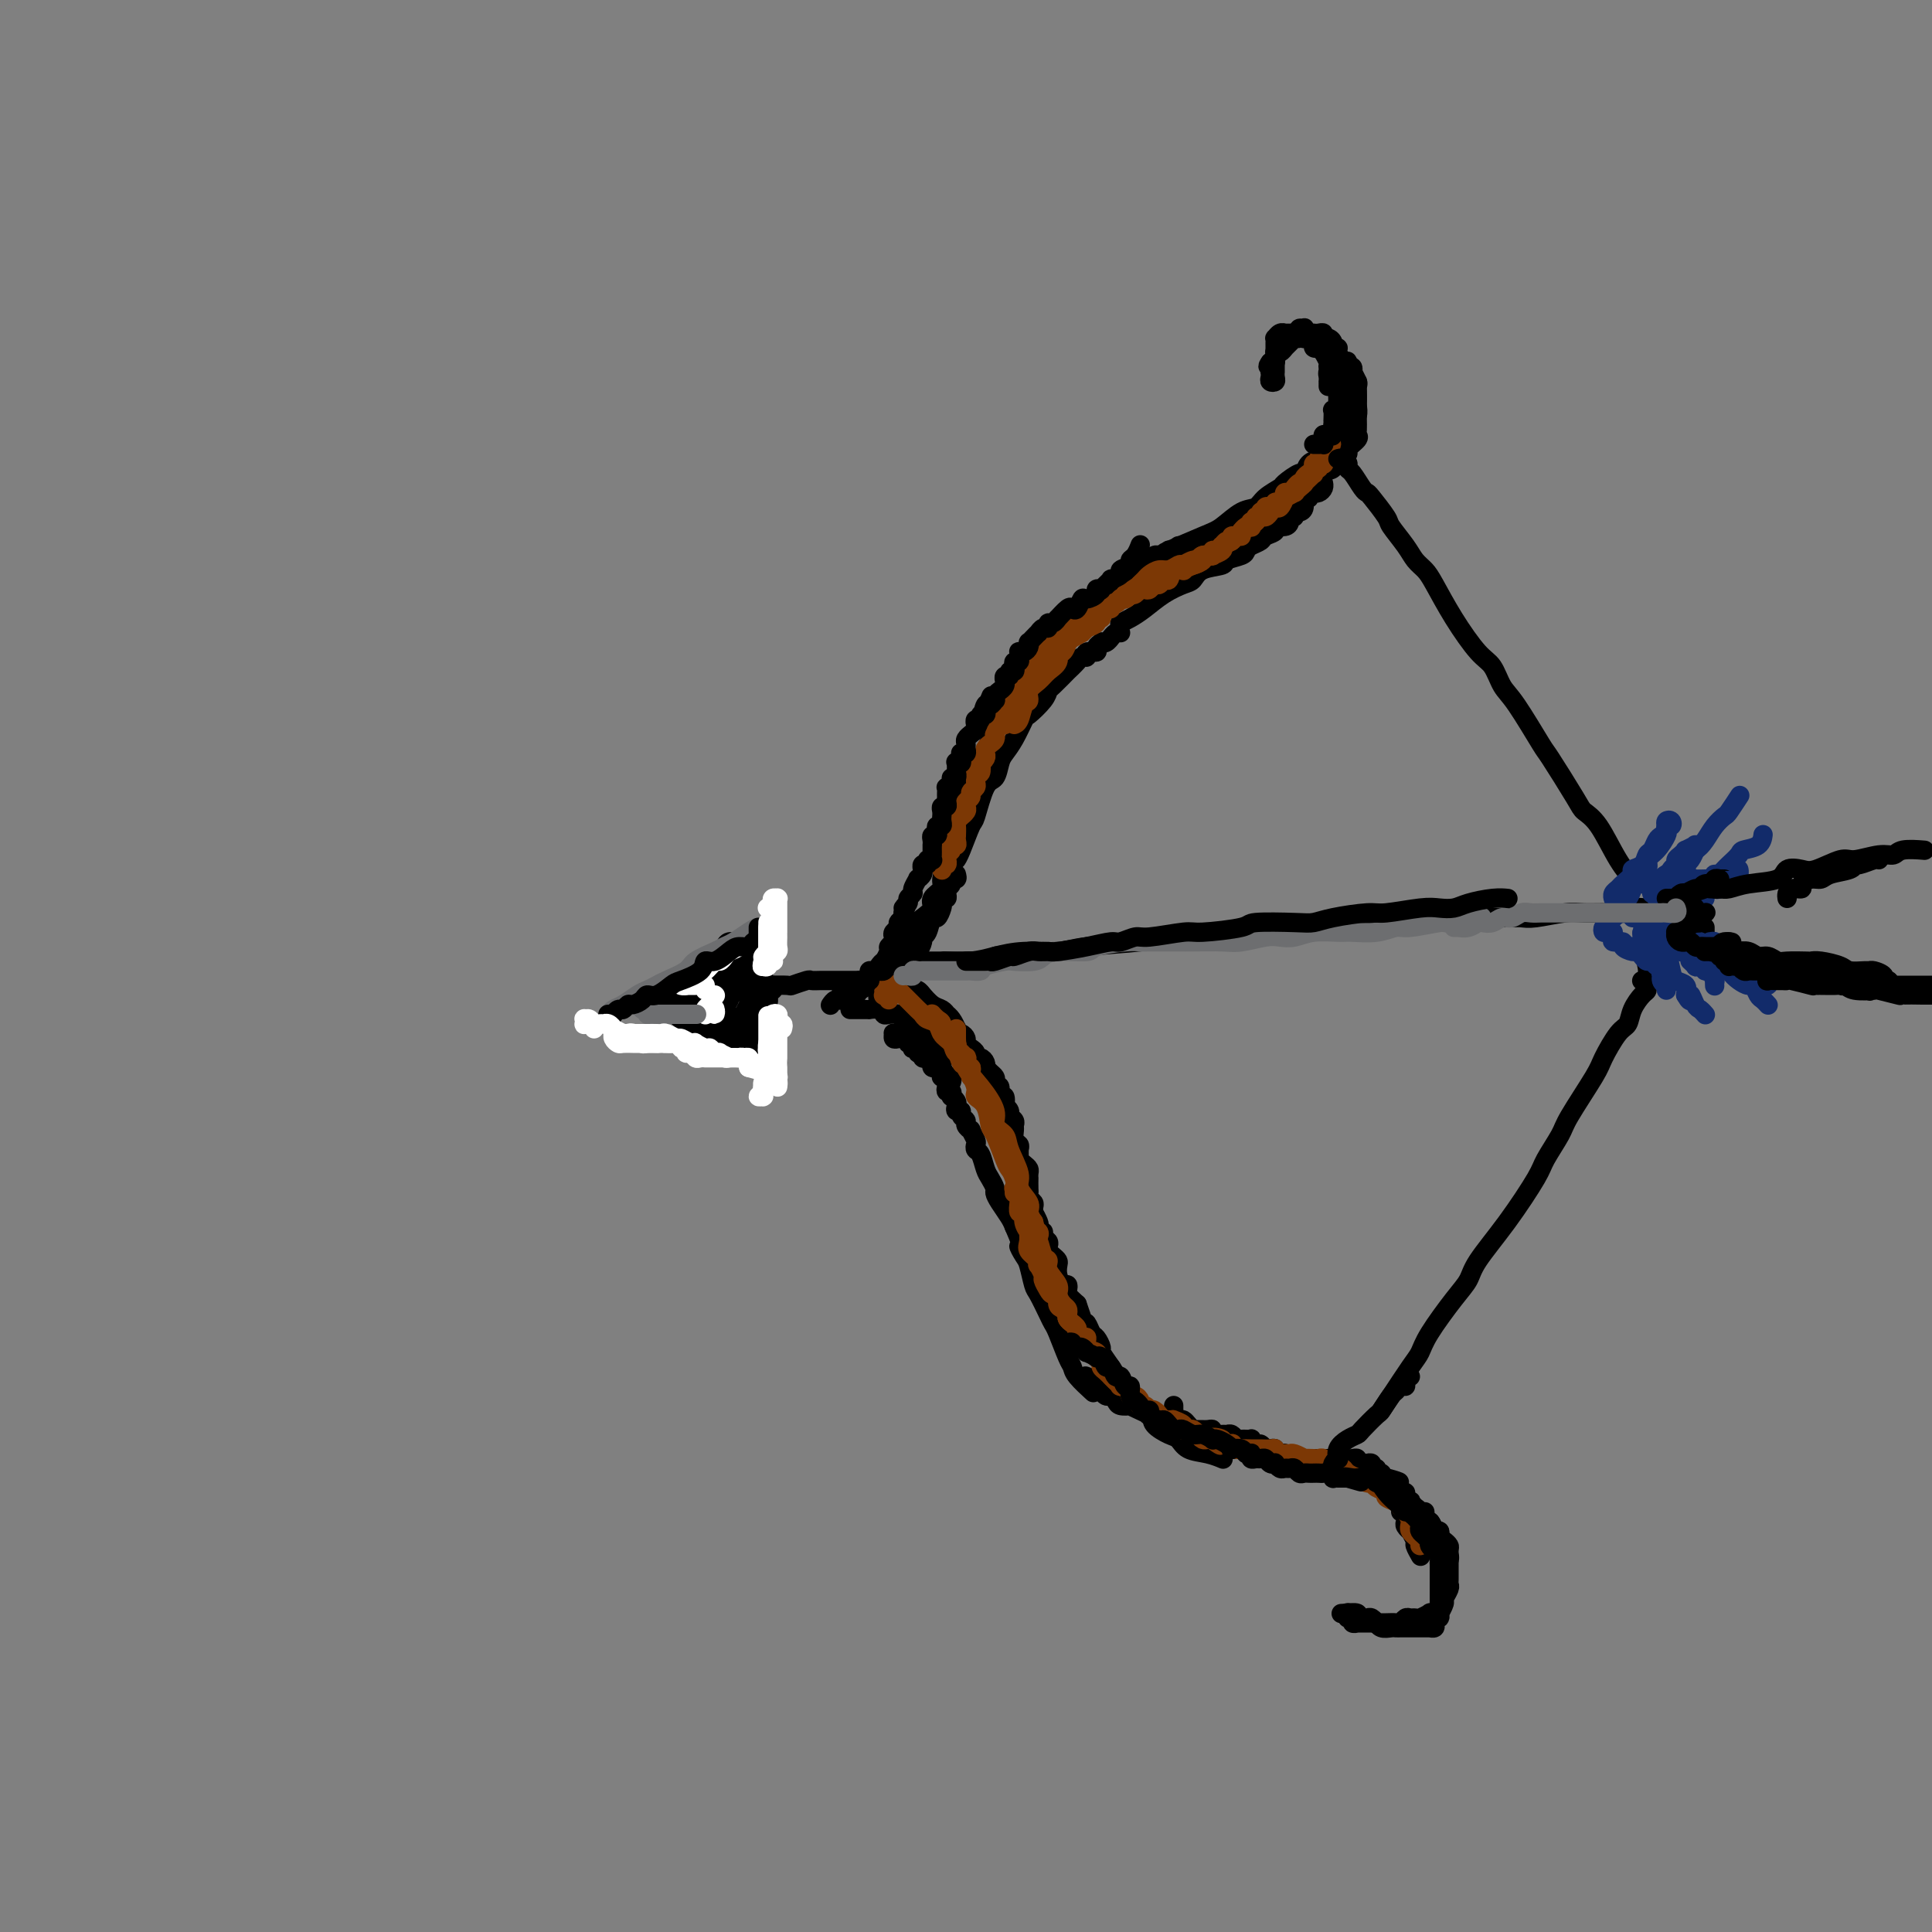 <svg viewBox='0 0 400 400' version='1.1' xmlns='http://www.w3.org/2000/svg' xmlns:xlink='http://www.w3.org/1999/xlink'><rect x="0" y="0" width="400" height="400" fill="#808080" stroke="none"/><g fill='none' stroke='#000000' stroke-width='4' stroke-linecap='round' stroke-linejoin='round'><path d='M275,80c0.002,-0.445 0.004,-0.890 0,-1c-0.004,-0.110 -0.015,0.114 0,0c0.015,-0.114 0.057,-0.566 0,-1c-0.057,-0.434 -0.212,-0.851 0,-1c0.212,-0.149 0.793,-0.030 1,0c0.207,0.030 0.041,-0.031 0,0c-0.041,0.031 0.044,0.152 0,0c-0.044,-0.152 -0.218,-0.576 0,-1c0.218,-0.424 0.828,-0.848 1,-1c0.172,-0.152 -0.093,-0.033 0,0c0.093,0.033 0.546,-0.021 1,0c0.454,0.021 0.910,0.117 1,0c0.090,-0.117 -0.186,-0.449 0,0c0.186,0.449 0.834,1.677 1,2c0.166,0.323 -0.152,-0.260 0,0c0.152,0.260 0.772,1.364 1,2c0.228,0.636 0.062,0.804 0,1c-0.062,0.196 -0.021,0.420 0,1c0.021,0.580 0.021,1.518 0,2c-0.021,0.482 -0.062,0.510 0,1c0.062,0.490 0.226,1.442 0,2c-0.226,0.558 -0.843,0.723 -1,1c-0.157,0.277 0.146,0.665 0,1c-0.146,0.335 -0.742,0.615 -1,1c-0.258,0.385 -0.178,0.874 0,1c0.178,0.126 0.454,-0.110 0,0c-0.454,0.110 -1.637,0.566 -2,1c-0.363,0.434 0.095,0.848 0,1c-0.095,0.152 -0.741,0.044 -1,0c-0.259,-0.044 -0.129,-0.022 0,0'/><path d='M276,88c-0.000,0.304 -0.000,0.607 0,1c0.000,0.393 0.001,0.875 0,1c-0.001,0.125 -0.003,-0.107 0,0c0.003,0.107 0.011,0.555 0,1c-0.011,0.445 -0.041,0.889 0,1c0.041,0.111 0.153,-0.111 0,0c-0.153,0.111 -0.569,0.553 -1,1c-0.431,0.447 -0.875,0.898 -1,1c-0.125,0.102 0.071,-0.146 0,0c-0.071,0.146 -0.408,0.687 -1,1c-0.592,0.313 -1.438,0.398 -2,1c-0.562,0.602 -0.840,1.722 -1,2c-0.160,0.278 -0.202,-0.286 -1,0c-0.798,0.286 -2.351,1.423 -3,2c-0.649,0.577 -0.393,0.596 -1,1c-0.607,0.404 -2.076,1.195 -3,2c-0.924,0.805 -1.303,1.624 -2,2c-0.697,0.376 -1.712,0.308 -3,1c-1.288,0.692 -2.851,2.144 -4,3c-1.149,0.856 -1.886,1.115 -4,2c-2.114,0.885 -5.604,2.396 -7,3c-1.396,0.604 -0.698,0.302 0,0'/><path d='M244,113c-0.455,0.425 -0.909,0.850 -1,1c-0.091,0.150 0.182,0.026 0,0c-0.182,-0.026 -0.819,0.046 -1,0c-0.181,-0.046 0.092,-0.210 0,0c-0.092,0.210 -0.551,0.792 -1,1c-0.449,0.208 -0.890,0.040 -1,0c-0.110,-0.040 0.111,0.046 0,0c-0.111,-0.046 -0.554,-0.224 -1,0c-0.446,0.224 -0.893,0.849 -1,1c-0.107,0.151 0.128,-0.171 0,0c-0.128,0.171 -0.619,0.837 -1,1c-0.381,0.163 -0.651,-0.177 -1,0c-0.349,0.177 -0.777,0.870 -1,1c-0.223,0.130 -0.242,-0.305 -1,0c-0.758,0.305 -2.255,1.349 -3,2c-0.745,0.651 -0.738,0.907 -1,1c-0.262,0.093 -0.793,0.021 -2,1c-1.207,0.979 -3.088,3.009 -4,4c-0.912,0.991 -0.853,0.941 -2,2c-1.147,1.059 -3.498,3.225 -5,5c-1.502,1.775 -2.153,3.158 -3,4c-0.847,0.842 -1.889,1.141 -3,3c-1.111,1.859 -2.289,5.276 -3,7c-0.711,1.724 -0.955,1.755 -2,4c-1.045,2.245 -2.893,6.704 -4,9c-1.107,2.296 -1.474,2.428 -2,3c-0.526,0.572 -1.213,1.582 -2,4c-0.787,2.418 -1.675,6.242 -2,8c-0.325,1.758 -0.087,1.451 0,2c0.087,0.549 0.023,1.956 0,3c-0.023,1.044 -0.007,1.727 0,2c0.007,0.273 0.003,0.137 0,0'/><path d='M198,162c-0.002,0.418 -0.004,0.837 0,1c0.004,0.163 0.015,0.071 0,0c-0.015,-0.071 -0.057,-0.121 0,0c0.057,0.121 0.211,0.413 0,1c-0.211,0.587 -0.789,1.470 -1,2c-0.211,0.530 -0.057,0.709 0,1c0.057,0.291 0.016,0.695 0,1c-0.016,0.305 -0.008,0.509 0,1c0.008,0.491 0.018,1.267 0,2c-0.018,0.733 -0.062,1.421 0,2c0.062,0.579 0.229,1.047 0,2c-0.229,0.953 -0.854,2.391 -1,3c-0.146,0.609 0.186,0.390 0,1c-0.186,0.610 -0.892,2.049 -1,3c-0.108,0.951 0.381,1.412 0,2c-0.381,0.588 -1.631,1.302 -2,2c-0.369,0.698 0.144,1.381 0,2c-0.144,0.619 -0.944,1.176 -2,2c-1.056,0.824 -2.367,1.916 -3,3c-0.633,1.084 -0.588,2.160 -1,3c-0.412,0.840 -1.281,1.444 -2,2c-0.719,0.556 -1.289,1.063 -2,2c-0.711,0.937 -1.562,2.303 -2,3c-0.438,0.697 -0.464,0.726 -1,1c-0.536,0.274 -1.582,0.793 -2,1c-0.418,0.207 -0.209,0.104 0,0'/><path d='M176,209c0.304,-0.000 0.607,-0.000 1,0c0.393,0.000 0.874,0.000 1,0c0.126,-0.000 -0.103,-0.001 0,0c0.103,0.001 0.539,0.004 1,0c0.461,-0.004 0.949,-0.015 1,0c0.051,0.015 -0.333,0.056 0,0c0.333,-0.056 1.383,-0.208 2,0c0.617,0.208 0.800,0.777 1,1c0.200,0.223 0.416,0.102 1,0c0.584,-0.102 1.536,-0.183 2,0c0.464,0.183 0.439,0.630 1,1c0.561,0.370 1.707,0.661 2,1c0.293,0.339 -0.268,0.724 0,1c0.268,0.276 1.364,0.441 2,1c0.636,0.559 0.810,1.510 1,2c0.190,0.490 0.395,0.517 1,1c0.605,0.483 1.611,1.422 2,2c0.389,0.578 0.161,0.795 0,1c-0.161,0.205 -0.253,0.398 0,1c0.253,0.602 0.852,1.611 1,2c0.148,0.389 -0.156,0.156 0,0c0.156,-0.156 0.773,-0.234 1,0c0.227,0.234 0.065,0.781 0,1c-0.065,0.219 -0.032,0.109 0,0'/><path d='M186,215c-0.429,0.113 -0.857,0.226 -1,0c-0.143,-0.226 0.000,-0.792 0,-1c-0.000,-0.208 -0.143,-0.057 0,0c0.143,0.057 0.573,0.019 1,0c0.427,-0.019 0.850,-0.020 1,0c0.150,0.020 0.025,0.062 0,0c-0.025,-0.062 0.050,-0.226 0,0c-0.050,0.226 -0.224,0.844 0,1c0.224,0.156 0.845,-0.151 1,0c0.155,0.151 -0.156,0.759 0,1c0.156,0.241 0.778,0.116 1,0c0.222,-0.116 0.044,-0.224 0,0c-0.044,0.224 0.044,0.778 0,1c-0.044,0.222 -0.222,0.111 0,0c0.222,-0.111 0.843,-0.222 1,0c0.157,0.222 -0.151,0.778 0,1c0.151,0.222 0.762,0.111 1,0c0.238,-0.111 0.102,-0.223 0,0c-0.102,0.223 -0.172,0.782 0,1c0.172,0.218 0.585,0.097 1,0c0.415,-0.097 0.833,-0.170 1,0c0.167,0.170 0.083,0.584 0,1c-0.083,0.416 -0.166,0.833 0,1c0.166,0.167 0.579,0.082 1,0c0.421,-0.082 0.848,-0.163 1,0c0.152,0.163 0.027,0.568 0,1c-0.027,0.432 0.044,0.890 0,1c-0.044,0.110 -0.204,-0.129 0,0c0.204,0.129 0.773,0.627 1,1c0.227,0.373 0.112,0.621 0,1c-0.112,0.379 -0.223,0.889 0,1c0.223,0.111 0.778,-0.178 1,0c0.222,0.178 0.111,0.822 0,1c-0.111,0.178 -0.222,-0.111 0,0c0.222,0.111 0.776,0.621 1,1c0.224,0.379 0.117,0.626 0,1c-0.117,0.374 -0.243,0.873 0,1c0.243,0.127 0.854,-0.119 1,0c0.146,0.119 -0.172,0.605 0,1c0.172,0.395 0.834,0.701 1,1c0.166,0.299 -0.166,0.591 0,1c0.166,0.409 0.828,0.936 1,1c0.172,0.064 -0.147,-0.336 0,0c0.147,0.336 0.760,1.406 1,2c0.240,0.594 0.105,0.711 0,1c-0.105,0.289 -0.182,0.750 0,1c0.182,0.250 0.623,0.290 1,1c0.377,0.710 0.692,2.090 1,3c0.308,0.910 0.611,1.350 1,2c0.389,0.650 0.864,1.511 1,2c0.136,0.489 -0.067,0.605 0,1c0.067,0.395 0.403,1.068 1,2c0.597,0.932 1.456,2.123 2,3c0.544,0.877 0.772,1.438 1,2'/><path d='M210,254c2.499,5.751 1.246,4.130 1,4c-0.246,-0.130 0.515,1.232 1,2c0.485,0.768 0.693,0.941 1,2c0.307,1.059 0.711,3.005 1,4c0.289,0.995 0.462,1.040 1,2c0.538,0.960 1.440,2.834 2,4c0.560,1.166 0.778,1.623 1,2c0.222,0.377 0.449,0.672 1,2c0.551,1.328 1.427,3.687 2,5c0.573,1.313 0.844,1.579 1,2c0.156,0.421 0.196,0.998 1,2c0.804,1.002 2.373,2.429 3,3c0.627,0.571 0.314,0.285 0,0'/><path d='M225,285c-0.235,-0.092 -0.470,-0.183 0,0c0.470,0.183 1.646,0.642 2,1c0.354,0.358 -0.112,0.617 0,1c0.112,0.383 0.804,0.890 1,1c0.196,0.110 -0.104,-0.177 0,0c0.104,0.177 0.610,0.818 1,1c0.390,0.182 0.663,-0.096 1,0c0.337,0.096 0.736,0.564 1,1c0.264,0.436 0.391,0.839 1,1c0.609,0.161 1.700,0.081 2,0c0.300,-0.081 -0.192,-0.162 0,0c0.192,0.162 1.069,0.568 2,1c0.931,0.432 1.916,0.890 2,1c0.084,0.110 -0.734,-0.129 0,0c0.734,0.129 3.021,0.626 4,1c0.979,0.374 0.652,0.626 1,1c0.348,0.374 1.372,0.870 2,1c0.628,0.130 0.858,-0.106 1,0c0.142,0.106 0.194,0.554 1,1c0.806,0.446 2.365,0.890 3,1c0.635,0.110 0.345,-0.114 1,0c0.655,0.114 2.255,0.565 3,1c0.745,0.435 0.636,0.852 1,1c0.364,0.148 1.200,0.026 2,0c0.800,-0.026 1.565,0.045 2,0c0.435,-0.045 0.539,-0.204 1,0c0.461,0.204 1.280,0.773 2,1c0.720,0.227 1.342,0.113 2,0c0.658,-0.113 1.352,-0.226 2,0c0.648,0.226 1.251,0.792 2,1c0.749,0.208 1.642,0.060 2,0c0.358,-0.060 0.179,-0.030 0,0'/><path d='M270,302c0.304,-0.000 0.607,-0.000 1,0c0.393,0.000 0.875,0.000 1,0c0.125,-0.000 -0.107,-0.000 0,0c0.107,0.000 0.555,0.000 1,0c0.445,-0.000 0.889,-0.000 1,0c0.111,0.000 -0.109,0.000 0,0c0.109,-0.000 0.549,-0.001 1,0c0.451,0.001 0.913,0.003 1,0c0.087,-0.003 -0.202,-0.011 0,0c0.202,0.011 0.894,0.041 1,0c0.106,-0.041 -0.375,-0.154 0,0c0.375,0.154 1.606,0.576 2,1c0.394,0.424 -0.048,0.850 0,1c0.048,0.150 0.586,0.025 1,0c0.414,-0.025 0.702,0.050 1,0c0.298,-0.050 0.605,-0.223 1,0c0.395,0.223 0.879,0.843 1,1c0.121,0.157 -0.121,-0.150 0,0c0.121,0.150 0.606,0.757 1,1c0.394,0.243 0.697,0.120 1,0c0.303,-0.120 0.607,-0.238 1,0c0.393,0.238 0.875,0.834 1,1c0.125,0.166 -0.107,-0.096 0,0c0.107,0.096 0.554,0.552 1,1c0.446,0.448 0.890,0.890 1,1c0.110,0.110 -0.115,-0.111 0,0c0.115,0.111 0.571,0.555 1,1c0.429,0.445 0.832,0.892 1,1c0.168,0.108 0.100,-0.125 0,0c-0.100,0.125 -0.233,0.606 0,1c0.233,0.394 0.833,0.702 1,1c0.167,0.298 -0.099,0.588 0,1c0.099,0.412 0.562,0.947 1,1c0.438,0.053 0.849,-0.378 1,0c0.151,0.378 0.041,1.563 0,2c-0.041,0.437 -0.012,0.125 0,0c0.012,-0.125 0.006,-0.062 0,0'/><path d='M290,313c0.425,-0.089 0.850,-0.177 1,0c0.150,0.177 0.025,0.620 0,1c-0.025,0.380 0.050,0.697 0,1c-0.050,0.303 -0.225,0.591 0,1c0.225,0.409 0.848,0.940 1,1c0.152,0.060 -0.169,-0.351 0,0c0.169,0.351 0.829,1.465 1,2c0.171,0.535 -0.146,0.490 0,1c0.146,0.510 0.756,1.574 1,2c0.244,0.426 0.122,0.213 0,0'/><path d='M278,76c0.453,-0.009 0.906,-0.017 1,0c0.094,0.017 -0.171,0.060 0,0c0.171,-0.060 0.777,-0.222 1,0c0.223,0.222 0.064,0.830 0,1c-0.064,0.170 -0.031,-0.096 0,0c0.031,0.096 0.061,0.554 0,1c-0.061,0.446 -0.212,0.879 0,1c0.212,0.121 0.789,-0.071 1,0c0.211,0.071 0.057,0.404 0,1c-0.057,0.596 -0.015,1.454 0,2c0.015,0.546 0.004,0.780 0,1c-0.004,0.220 -0.002,0.426 0,1c0.002,0.574 0.003,1.515 0,2c-0.003,0.485 -0.009,0.515 0,1c0.009,0.485 0.032,1.426 0,2c-0.032,0.574 -0.121,0.783 0,1c0.121,0.217 0.451,0.444 0,1c-0.451,0.556 -1.682,1.442 -2,2c-0.318,0.558 0.277,0.787 0,1c-0.277,0.213 -1.426,0.410 -2,1c-0.574,0.590 -0.574,1.571 -1,2c-0.426,0.429 -1.280,0.304 -2,1c-0.720,0.696 -1.307,2.211 -2,3c-0.693,0.789 -1.492,0.852 -2,1c-0.508,0.148 -0.724,0.380 -1,1c-0.276,0.620 -0.613,1.629 -1,2c-0.387,0.371 -0.825,0.106 -1,0c-0.175,-0.106 -0.088,-0.053 0,0'/><path d='M274,100c-0.022,-0.083 -0.043,-0.167 0,0c0.043,0.167 0.151,0.584 0,1c-0.151,0.416 -0.561,0.830 -1,1c-0.439,0.170 -0.906,0.096 -1,0c-0.094,-0.096 0.186,-0.216 0,0c-0.186,0.216 -0.837,0.766 -1,1c-0.163,0.234 0.163,0.153 0,0c-0.163,-0.153 -0.813,-0.377 -1,0c-0.187,0.377 0.090,1.354 0,2c-0.090,0.646 -0.545,0.960 -1,1c-0.455,0.040 -0.908,-0.196 -1,0c-0.092,0.196 0.178,0.822 0,1c-0.178,0.178 -0.802,-0.093 -1,0c-0.198,0.093 0.031,0.550 0,1c-0.031,0.450 -0.322,0.894 -1,1c-0.678,0.106 -1.743,-0.126 -2,0c-0.257,0.126 0.296,0.611 0,1c-0.296,0.389 -1.439,0.682 -2,1c-0.561,0.318 -0.540,0.663 -1,1c-0.460,0.337 -1.402,0.668 -2,1c-0.598,0.332 -0.853,0.665 -1,1c-0.147,0.335 -0.186,0.671 -1,1c-0.814,0.329 -2.405,0.651 -3,1c-0.595,0.349 -0.196,0.725 -1,1c-0.804,0.275 -2.813,0.447 -4,1c-1.187,0.553 -1.553,1.485 -2,2c-0.447,0.515 -0.975,0.611 -2,1c-1.025,0.389 -2.548,1.071 -4,2c-1.452,0.929 -2.832,2.105 -4,3c-1.168,0.895 -2.122,1.510 -3,2c-0.878,0.490 -1.679,0.854 -2,1c-0.321,0.146 -0.160,0.073 0,0'/><path d='M232,131c-0.304,-0.121 -0.607,-0.243 -1,0c-0.393,0.243 -0.875,0.849 -1,1c-0.125,0.151 0.106,-0.153 0,0c-0.106,0.153 -0.548,0.763 -1,1c-0.452,0.237 -0.914,0.101 -1,0c-0.086,-0.101 0.202,-0.167 0,0c-0.202,0.167 -0.895,0.566 -1,1c-0.105,0.434 0.377,0.902 0,1c-0.377,0.098 -1.612,-0.176 -2,0c-0.388,0.176 0.071,0.801 0,1c-0.071,0.199 -0.670,-0.027 -1,0c-0.330,0.027 -0.389,0.307 -1,1c-0.611,0.693 -1.772,1.798 -2,2c-0.228,0.202 0.478,-0.499 0,0c-0.478,0.499 -2.141,2.197 -3,3c-0.859,0.803 -0.915,0.711 -1,1c-0.085,0.289 -0.197,0.959 -1,2c-0.803,1.041 -2.295,2.451 -3,3c-0.705,0.549 -0.622,0.235 -1,1c-0.378,0.765 -1.217,2.609 -2,4c-0.783,1.391 -1.509,2.328 -2,3c-0.491,0.672 -0.746,1.079 -1,2c-0.254,0.921 -0.505,2.355 -1,3c-0.495,0.645 -1.232,0.502 -2,2c-0.768,1.498 -1.565,4.636 -2,6c-0.435,1.364 -0.508,0.953 -1,2c-0.492,1.047 -1.402,3.551 -2,5c-0.598,1.449 -0.885,1.843 -1,2c-0.115,0.157 -0.057,0.079 0,0'/><path d='M198,181c0.121,0.444 0.243,0.889 0,1c-0.243,0.111 -0.850,-0.111 -1,0c-0.150,0.111 0.157,0.556 0,1c-0.157,0.444 -0.778,0.889 -1,1c-0.222,0.111 -0.046,-0.110 0,0c0.046,0.110 -0.040,0.553 0,1c0.040,0.447 0.204,0.899 0,1c-0.204,0.101 -0.776,-0.147 -1,0c-0.224,0.147 -0.101,0.691 0,1c0.101,0.309 0.181,0.384 0,1c-0.181,0.616 -0.622,1.775 -1,2c-0.378,0.225 -0.693,-0.483 -1,0c-0.307,0.483 -0.608,2.157 -1,3c-0.392,0.843 -0.876,0.857 -1,1c-0.124,0.143 0.111,0.417 0,1c-0.111,0.583 -0.570,1.476 -1,2c-0.430,0.524 -0.832,0.680 -1,1c-0.168,0.320 -0.101,0.803 0,1c0.101,0.197 0.237,0.109 0,0c-0.237,-0.109 -0.848,-0.239 -1,0c-0.152,0.239 0.155,0.848 0,1c-0.155,0.152 -0.773,-0.153 -1,0c-0.227,0.153 -0.064,0.763 0,1c0.064,0.237 0.027,0.102 0,0c-0.027,-0.102 -0.046,-0.171 0,0c0.046,0.171 0.157,0.581 0,1c-0.157,0.419 -0.581,0.848 -1,1c-0.419,0.152 -0.834,0.026 -1,0c-0.166,-0.026 -0.083,0.049 0,0c0.083,-0.049 0.166,-0.223 0,0c-0.166,0.223 -0.580,0.844 -1,1c-0.420,0.156 -0.844,-0.154 -1,0c-0.156,0.154 -0.042,0.772 0,1c0.042,0.228 0.012,0.065 0,0c-0.012,-0.065 -0.006,-0.033 0,0'/><path d='M183,205c-2.364,3.486 -0.774,0.202 0,-1c0.774,-1.202 0.733,-0.322 1,0c0.267,0.322 0.841,0.087 1,0c0.159,-0.087 -0.098,-0.024 0,0c0.098,0.024 0.551,0.011 1,0c0.449,-0.011 0.893,-0.018 1,0c0.107,0.018 -0.125,0.062 0,0c0.125,-0.062 0.606,-0.229 1,0c0.394,0.229 0.700,0.853 1,1c0.300,0.147 0.595,-0.182 1,0c0.405,0.182 0.922,0.876 1,1c0.078,0.124 -0.281,-0.321 0,0c0.281,0.321 1.202,1.408 2,2c0.798,0.592 1.472,0.687 2,1c0.528,0.313 0.911,0.843 1,1c0.089,0.157 -0.117,-0.057 0,0c0.117,0.057 0.557,0.387 1,1c0.443,0.613 0.889,1.509 1,2c0.111,0.491 -0.114,0.576 0,1c0.114,0.424 0.567,1.186 1,2c0.433,0.814 0.847,1.681 1,2c0.153,0.319 0.044,0.091 0,0c-0.044,-0.091 -0.022,-0.046 0,0'/><path d='M194,210c-0.122,0.453 -0.244,0.906 0,1c0.244,0.094 0.853,-0.172 1,0c0.147,0.172 -0.167,0.782 0,1c0.167,0.218 0.815,0.043 1,0c0.185,-0.043 -0.095,0.045 0,0c0.095,-0.045 0.564,-0.223 1,0c0.436,0.223 0.839,0.847 1,1c0.161,0.153 0.081,-0.166 0,0c-0.081,0.166 -0.163,0.818 0,1c0.163,0.182 0.569,-0.106 1,0c0.431,0.106 0.885,0.607 1,1c0.115,0.393 -0.110,0.679 0,1c0.110,0.321 0.555,0.677 1,1c0.445,0.323 0.890,0.612 1,1c0.110,0.388 -0.115,0.874 0,1c0.115,0.126 0.569,-0.107 1,0c0.431,0.107 0.837,0.554 1,1c0.163,0.446 0.082,0.893 0,1c-0.082,0.107 -0.167,-0.125 0,0c0.167,0.125 0.585,0.606 1,1c0.415,0.394 0.828,0.702 1,1c0.172,0.298 0.102,0.585 0,1c-0.102,0.415 -0.237,0.956 0,1c0.237,0.044 0.847,-0.409 1,0c0.153,0.409 -0.151,1.682 0,2c0.151,0.318 0.757,-0.318 1,0c0.243,0.318 0.121,1.591 0,2c-0.121,0.409 -0.243,-0.045 0,0c0.243,0.045 0.850,0.588 1,1c0.150,0.412 -0.157,0.691 0,1c0.157,0.309 0.778,0.646 1,1c0.222,0.354 0.045,0.725 0,1c-0.045,0.275 0.041,0.455 0,1c-0.041,0.545 -0.208,1.455 0,2c0.208,0.545 0.790,0.723 1,1c0.210,0.277 0.046,0.652 0,1c-0.046,0.348 0.026,0.670 0,1c-0.026,0.330 -0.151,0.667 0,1c0.151,0.333 0.576,0.662 1,1c0.424,0.338 0.846,0.686 1,1c0.154,0.314 0.042,0.595 0,1c-0.042,0.405 -0.012,0.935 0,1c0.012,0.065 0.007,-0.333 0,0c-0.007,0.333 -0.016,1.398 0,2c0.016,0.602 0.057,0.740 0,1c-0.057,0.260 -0.212,0.642 0,1c0.212,0.358 0.793,0.691 1,1c0.207,0.309 0.042,0.593 0,1c-0.042,0.407 0.040,0.936 0,1c-0.040,0.064 -0.203,-0.337 0,0c0.203,0.337 0.771,1.414 1,2c0.229,0.586 0.118,0.682 0,1c-0.118,0.318 -0.242,0.859 0,1c0.242,0.141 0.849,-0.117 1,0c0.151,0.117 -0.153,0.609 0,1c0.153,0.391 0.763,0.682 1,1c0.237,0.318 0.102,0.662 0,1c-0.102,0.338 -0.172,0.670 0,1c0.172,0.330 0.585,0.656 1,1c0.415,0.344 0.833,0.704 1,1c0.167,0.296 0.084,0.527 0,1c-0.084,0.473 -0.167,1.187 0,2c0.167,0.813 0.586,1.726 1,2c0.414,0.274 0.822,-0.092 1,0c0.178,0.092 0.125,0.640 0,1c-0.125,0.360 -0.321,0.531 0,1c0.321,0.469 1.161,1.234 2,2'/><path d='M223,270c2.582,7.384 0.537,2.345 0,1c-0.537,-1.345 0.435,1.006 1,2c0.565,0.994 0.724,0.632 1,1c0.276,0.368 0.668,1.466 1,2c0.332,0.534 0.603,0.504 1,1c0.397,0.496 0.918,1.518 1,2c0.082,0.482 -0.276,0.422 0,1c0.276,0.578 1.185,1.793 2,3c0.815,1.207 1.536,2.406 2,3c0.464,0.594 0.672,0.581 1,1c0.328,0.419 0.777,1.268 1,2c0.223,0.732 0.220,1.347 1,2c0.780,0.653 2.343,1.345 3,2c0.657,0.655 0.409,1.275 1,2c0.591,0.725 2.022,1.557 3,2c0.978,0.443 1.502,0.497 2,1c0.498,0.503 0.968,1.454 2,2c1.032,0.546 2.624,0.685 4,1c1.376,0.315 2.536,0.804 3,1c0.464,0.196 0.232,0.098 0,0'/><path d='M243,291c0.002,0.445 0.003,0.890 0,1c-0.003,0.110 -0.012,-0.115 0,0c0.012,0.115 0.045,0.569 0,1c-0.045,0.431 -0.166,0.837 0,1c0.166,0.163 0.621,0.082 1,0c0.379,-0.082 0.682,-0.165 1,0c0.318,0.165 0.650,0.579 1,1c0.350,0.421 0.719,0.849 1,1c0.281,0.151 0.474,0.026 1,0c0.526,-0.026 1.384,0.046 2,0c0.616,-0.046 0.991,-0.209 1,0c0.009,0.209 -0.348,0.792 0,1c0.348,0.208 1.401,0.042 2,0c0.599,-0.042 0.743,0.042 1,0c0.257,-0.042 0.628,-0.208 1,0c0.372,0.208 0.744,0.792 1,1c0.256,0.208 0.397,0.041 1,0c0.603,-0.041 1.667,0.045 2,0c0.333,-0.045 -0.066,-0.222 0,0c0.066,0.222 0.596,0.843 1,1c0.404,0.157 0.682,-0.150 1,0c0.318,0.150 0.676,0.758 1,1c0.324,0.242 0.612,0.118 1,0c0.388,-0.118 0.874,-0.229 1,0c0.126,0.229 -0.107,0.797 0,1c0.107,0.203 0.554,0.040 1,0c0.446,-0.040 0.889,0.042 1,0c0.111,-0.042 -0.111,-0.207 0,0c0.111,0.207 0.556,0.788 1,1c0.444,0.212 0.889,0.057 1,0c0.111,-0.057 -0.111,-0.015 0,0c0.111,0.015 0.555,0.004 1,0c0.445,-0.004 0.893,-0.001 1,0c0.107,0.001 -0.125,0.000 0,0c0.125,-0.000 0.607,-0.000 1,0c0.393,0.000 0.696,0.000 1,0c0.304,-0.000 0.607,-0.000 1,0c0.393,0.000 0.875,0.000 1,0c0.125,-0.000 -0.106,-0.000 0,0c0.106,0.000 0.549,-0.000 1,0c0.451,0.000 0.908,0.000 1,0c0.092,-0.000 -0.182,-0.000 0,0c0.182,0.000 0.819,0.000 1,0c0.181,-0.000 -0.096,-0.000 0,0c0.096,0.000 0.564,0.000 1,0c0.436,-0.000 0.839,-0.001 1,0c0.161,0.001 0.081,0.004 0,0c-0.081,-0.004 -0.163,-0.015 0,0c0.163,0.015 0.569,0.057 1,0c0.431,-0.057 0.885,-0.211 1,0c0.115,0.211 -0.109,0.788 0,1c0.109,0.212 0.550,0.061 1,0c0.450,-0.061 0.909,-0.031 1,0c0.091,0.031 -0.187,0.065 0,0c0.187,-0.065 0.838,-0.228 1,0c0.162,0.228 -0.167,0.848 0,1c0.167,0.152 0.828,-0.166 1,0c0.172,0.166 -0.146,0.814 0,1c0.146,0.186 0.756,-0.090 1,0c0.244,0.090 0.122,0.545 0,1'/><path d='M286,306c6.835,1.793 2.423,0.274 1,0c-1.423,-0.274 0.145,0.696 1,1c0.855,0.304 0.999,-0.059 1,0c0.001,0.059 -0.140,0.541 0,1c0.140,0.459 0.562,0.897 1,1c0.438,0.103 0.891,-0.128 1,0c0.109,0.128 -0.125,0.617 0,1c0.125,0.383 0.611,0.661 1,1c0.389,0.339 0.683,0.739 1,1c0.317,0.261 0.659,0.385 1,1c0.341,0.615 0.683,1.723 1,2c0.317,0.277 0.611,-0.277 1,0c0.389,0.277 0.874,1.384 1,2c0.126,0.616 -0.106,0.742 0,1c0.106,0.258 0.550,0.647 1,1c0.450,0.353 0.905,0.669 1,1c0.095,0.331 -0.170,0.676 0,1c0.170,0.324 0.777,0.626 1,1c0.223,0.374 0.064,0.821 0,1c-0.064,0.179 -0.032,0.089 0,0'/><path d='M295,313c0.032,0.304 0.064,0.607 0,1c-0.064,0.393 -0.224,0.875 0,1c0.224,0.125 0.831,-0.107 1,0c0.169,0.107 -0.099,0.553 0,1c0.099,0.447 0.566,0.894 1,1c0.434,0.106 0.834,-0.130 1,0c0.166,0.130 0.097,0.626 0,1c-0.097,0.374 -0.222,0.625 0,1c0.222,0.375 0.792,0.874 1,1c0.208,0.126 0.056,-0.121 0,0c-0.056,0.121 -0.015,0.610 0,1c0.015,0.390 0.004,0.683 0,1c-0.004,0.317 -0.001,0.660 0,1c0.001,0.340 0.000,0.679 0,1c-0.000,0.321 -0.000,0.625 0,1c0.000,0.375 0.000,0.821 0,1c-0.000,0.179 -0.000,0.089 0,0'/></g>
<g fill='none' stroke='#7C3805' stroke-width='4' stroke-linecap='round' stroke-linejoin='round'><path d='M184,207c0.113,-0.417 0.227,-0.833 0,-1c-0.227,-0.167 -0.794,-0.083 -1,0c-0.206,0.083 -0.053,0.166 0,0c0.053,-0.166 0.004,-0.580 0,-1c-0.004,-0.420 0.037,-0.845 0,-1c-0.037,-0.155 -0.151,-0.039 0,0c0.151,0.039 0.565,-0.001 1,0c0.435,0.001 0.889,0.041 1,0c0.111,-0.041 -0.121,-0.162 0,0c0.121,0.162 0.596,0.607 1,1c0.404,0.393 0.737,0.736 1,1c0.263,0.264 0.455,0.451 1,1c0.545,0.549 1.441,1.462 2,2c0.559,0.538 0.780,0.703 1,1c0.220,0.297 0.441,0.728 1,1c0.559,0.272 1.458,0.386 2,1c0.542,0.614 0.727,1.727 1,2c0.273,0.273 0.633,-0.296 1,0c0.367,0.296 0.740,1.455 1,2c0.260,0.545 0.409,0.475 1,1c0.591,0.525 1.626,1.646 2,2c0.374,0.354 0.086,-0.058 0,0c-0.086,0.058 0.029,0.587 0,1c-0.029,0.413 -0.203,0.709 0,1c0.203,0.291 0.783,0.578 1,1c0.217,0.422 0.072,0.981 0,1c-0.072,0.019 -0.071,-0.502 0,-1c0.071,-0.498 0.213,-0.974 0,-1c-0.213,-0.026 -0.779,0.396 -1,0c-0.221,-0.396 -0.096,-1.610 0,-2c0.096,-0.390 0.161,0.046 0,0c-0.161,-0.046 -0.550,-0.572 -1,-1c-0.450,-0.428 -0.962,-0.759 -1,-1c-0.038,-0.241 0.397,-0.393 0,-1c-0.397,-0.607 -1.626,-1.668 -2,-2c-0.374,-0.332 0.106,0.065 0,0c-0.106,-0.065 -0.799,-0.592 -1,-1c-0.201,-0.408 0.089,-0.699 0,-1c-0.089,-0.301 -0.557,-0.613 -1,-1c-0.443,-0.387 -0.861,-0.848 -1,-1c-0.139,-0.152 -0.001,0.004 0,0c0.001,-0.004 -0.136,-0.167 0,0c0.136,0.167 0.546,0.664 1,1c0.454,0.336 0.953,0.509 1,1c0.047,0.491 -0.357,1.299 0,2c0.357,0.701 1.477,1.295 2,2c0.523,0.705 0.449,1.522 1,2c0.551,0.478 1.725,0.617 2,1c0.275,0.383 -0.350,1.008 0,2c0.350,0.992 1.675,2.350 3,4c1.325,1.650 2.650,3.593 3,5c0.350,1.407 -0.276,2.277 0,3c0.276,0.723 1.455,1.300 2,2c0.545,0.700 0.457,1.524 1,3c0.543,1.476 1.717,3.603 2,5c0.283,1.397 -0.326,2.065 0,3c0.326,0.935 1.588,2.136 2,3c0.412,0.864 -0.025,1.390 0,2c0.025,0.610 0.513,1.305 1,2'/><path d='M214,253c1.177,4.027 0.120,2.595 0,2c-0.120,-0.595 0.699,-0.352 1,0c0.301,0.352 0.086,0.815 0,1c-0.086,0.185 -0.043,0.093 0,0'/><path d='M198,213c0.002,0.338 0.004,0.676 0,1c-0.004,0.324 -0.013,0.633 0,1c0.013,0.367 0.050,0.791 0,1c-0.050,0.209 -0.187,0.202 0,1c0.187,0.798 0.698,2.400 1,3c0.302,0.600 0.396,0.200 1,1c0.604,0.800 1.719,2.802 2,4c0.281,1.198 -0.272,1.592 0,2c0.272,0.408 1.368,0.830 2,2c0.632,1.170 0.799,3.088 1,4c0.201,0.912 0.435,0.818 1,2c0.565,1.182 1.461,3.641 2,5c0.539,1.359 0.722,1.618 1,2c0.278,0.382 0.652,0.887 1,2c0.348,1.113 0.671,2.835 1,4c0.329,1.165 0.665,1.773 1,2c0.335,0.227 0.668,0.074 1,1c0.332,0.926 0.661,2.933 1,4c0.339,1.067 0.687,1.196 1,2c0.313,0.804 0.591,2.284 1,3c0.409,0.716 0.950,0.668 1,1c0.050,0.332 -0.389,1.045 0,2c0.389,0.955 1.607,2.154 2,3c0.393,0.846 -0.039,1.340 0,2c0.039,0.660 0.550,1.487 1,2c0.450,0.513 0.839,0.712 1,1c0.161,0.288 0.095,0.665 0,1c-0.095,0.335 -0.218,0.629 0,1c0.218,0.371 0.777,0.820 1,1c0.223,0.180 0.112,0.090 0,0'/><path d='M210,247c-0.008,-0.421 -0.016,-0.842 0,-1c0.016,-0.158 0.057,-0.052 0,0c-0.057,0.052 -0.211,0.052 0,0c0.211,-0.052 0.789,-0.156 1,0c0.211,0.156 0.055,0.572 0,1c-0.055,0.428 -0.011,0.870 0,1c0.011,0.130 -0.012,-0.051 0,0c0.012,0.051 0.060,0.333 0,1c-0.060,0.667 -0.226,1.718 0,2c0.226,0.282 0.846,-0.206 1,0c0.154,0.206 -0.157,1.105 0,2c0.157,0.895 0.782,1.787 1,2c0.218,0.213 0.031,-0.254 0,0c-0.031,0.254 0.096,1.229 0,2c-0.096,0.771 -0.414,1.338 0,2c0.414,0.662 1.560,1.419 2,2c0.440,0.581 0.173,0.985 0,1c-0.173,0.015 -0.254,-0.360 0,0c0.254,0.360 0.843,1.454 1,2c0.157,0.546 -0.116,0.545 0,1c0.116,0.455 0.622,1.365 1,2c0.378,0.635 0.627,0.996 1,1c0.373,0.004 0.870,-0.350 1,0c0.130,0.350 -0.106,1.403 0,2c0.106,0.597 0.554,0.737 1,1c0.446,0.263 0.889,0.647 1,1c0.111,0.353 -0.111,0.673 0,1c0.111,0.327 0.556,0.660 1,1c0.444,0.340 0.888,0.686 1,1c0.112,0.314 -0.106,0.594 0,1c0.106,0.406 0.536,0.936 1,1c0.464,0.064 0.960,-0.337 1,0c0.040,0.337 -0.378,1.414 0,2c0.378,0.586 1.550,0.682 2,1c0.450,0.318 0.176,0.858 0,1c-0.176,0.142 -0.253,-0.116 0,0c0.253,0.116 0.838,0.605 1,1c0.162,0.395 -0.097,0.697 0,1c0.097,0.303 0.552,0.607 1,1c0.448,0.393 0.888,0.875 1,1c0.112,0.125 -0.106,-0.107 0,0c0.106,0.107 0.535,0.555 1,1c0.465,0.445 0.964,0.889 1,1c0.036,0.111 -0.393,-0.111 0,0c0.393,0.111 1.607,0.556 2,1c0.393,0.444 -0.036,0.889 0,1c0.036,0.111 0.535,-0.110 1,0c0.465,0.110 0.894,0.552 1,1c0.106,0.448 -0.113,0.904 0,1c0.113,0.096 0.556,-0.166 1,0c0.444,0.166 0.889,0.762 1,1c0.111,0.238 -0.111,0.120 0,0c0.111,-0.120 0.554,-0.243 1,0c0.446,0.243 0.894,0.850 1,1c0.106,0.150 -0.131,-0.157 0,0c0.131,0.157 0.631,0.777 1,1c0.369,0.223 0.606,0.049 1,0c0.394,-0.049 0.946,0.025 1,0c0.054,-0.025 -0.389,-0.151 0,0c0.389,0.151 1.610,0.579 2,1c0.390,0.421 -0.050,0.835 0,1c0.050,0.165 0.591,0.083 1,0c0.409,-0.083 0.687,-0.166 1,0c0.313,0.166 0.661,0.581 1,1c0.339,0.419 0.668,0.844 1,1c0.332,0.156 0.666,0.045 1,0c0.334,-0.045 0.667,-0.022 1,0'/><path d='M251,298c3.428,2.336 0.497,0.678 0,0c-0.497,-0.678 1.439,-0.374 2,0c0.561,0.374 -0.254,0.818 0,1c0.254,0.182 1.577,0.101 2,0c0.423,-0.101 -0.055,-0.223 0,0c0.055,0.223 0.641,0.792 1,1c0.359,0.208 0.491,0.056 1,0c0.509,-0.056 1.397,-0.015 2,0c0.603,0.015 0.922,0.003 1,0c0.078,-0.003 -0.086,0.003 0,0c0.086,-0.003 0.422,-0.015 1,0c0.578,0.015 1.398,0.057 2,0c0.602,-0.057 0.986,-0.212 1,0c0.014,0.212 -0.342,0.793 0,1c0.342,0.207 1.382,0.041 2,0c0.618,-0.041 0.813,0.041 1,0c0.187,-0.041 0.365,-0.207 1,0c0.635,0.207 1.728,0.786 2,1c0.272,0.214 -0.278,0.061 0,0c0.278,-0.061 1.384,-0.032 2,0c0.616,0.032 0.742,0.065 1,0c0.258,-0.065 0.647,-0.228 1,0c0.353,0.228 0.671,0.848 1,1c0.329,0.152 0.671,-0.166 1,0c0.329,0.166 0.647,0.814 1,1c0.353,0.186 0.742,-0.090 1,0c0.258,0.090 0.384,0.545 1,1c0.616,0.455 1.722,0.909 2,1c0.278,0.091 -0.271,-0.183 0,0c0.271,0.183 1.363,0.823 2,1c0.637,0.177 0.818,-0.107 1,0c0.182,0.107 0.363,0.606 1,1c0.637,0.394 1.728,0.682 2,1c0.272,0.318 -0.277,0.666 0,1c0.277,0.334 1.379,0.656 2,1c0.621,0.344 0.763,0.712 1,1c0.237,0.288 0.571,0.498 1,1c0.429,0.502 0.952,1.298 1,2c0.048,0.702 -0.379,1.312 0,2c0.379,0.688 1.564,1.454 2,2c0.436,0.546 0.125,0.870 0,1c-0.125,0.130 -0.062,0.065 0,0'/><path d='M195,180c0.031,0.122 0.061,0.244 0,0c-0.061,-0.244 -0.214,-0.853 0,-1c0.214,-0.147 0.793,0.168 1,0c0.207,-0.168 0.040,-0.820 0,-1c-0.040,-0.180 0.046,0.110 0,0c-0.046,-0.110 -0.222,-0.621 0,-1c0.222,-0.379 0.844,-0.628 1,-1c0.156,-0.372 -0.154,-0.868 0,-1c0.154,-0.132 0.774,0.102 1,0c0.226,-0.102 0.060,-0.538 0,-1c-0.060,-0.462 -0.012,-0.951 0,-1c0.012,-0.049 -0.012,0.341 0,0c0.012,-0.341 0.059,-1.415 0,-2c-0.059,-0.585 -0.226,-0.682 0,-1c0.226,-0.318 0.844,-0.859 1,-1c0.156,-0.141 -0.150,0.117 0,0c0.150,-0.117 0.757,-0.609 1,-1c0.243,-0.391 0.121,-0.682 0,-1c-0.121,-0.318 -0.243,-0.663 0,-1c0.243,-0.337 0.850,-0.667 1,-1c0.150,-0.333 -0.157,-0.668 0,-1c0.157,-0.332 0.778,-0.661 1,-1c0.222,-0.339 0.046,-0.687 0,-1c-0.046,-0.313 0.039,-0.591 0,-1c-0.039,-0.409 -0.203,-0.950 0,-1c0.203,-0.050 0.773,0.390 1,0c0.227,-0.390 0.113,-1.610 0,-2c-0.113,-0.390 -0.224,0.050 0,0c0.224,-0.050 0.782,-0.590 1,-1c0.218,-0.410 0.097,-0.688 0,-1c-0.097,-0.312 -0.170,-0.656 0,-1c0.170,-0.344 0.584,-0.689 1,-1c0.416,-0.311 0.833,-0.589 1,-1c0.167,-0.411 0.084,-0.955 0,-1c-0.084,-0.045 -0.167,0.409 0,0c0.167,-0.409 0.585,-1.682 1,-2c0.415,-0.318 0.828,0.317 1,0c0.172,-0.317 0.103,-1.587 0,-2c-0.103,-0.413 -0.239,0.030 0,0c0.239,-0.030 0.852,-0.532 1,-1c0.148,-0.468 -0.170,-0.902 0,-1c0.170,-0.098 0.830,0.142 1,0c0.170,-0.142 -0.148,-0.664 0,-1c0.148,-0.336 0.762,-0.484 1,-1c0.238,-0.516 0.102,-1.399 0,-2c-0.102,-0.601 -0.168,-0.921 0,-1c0.168,-0.079 0.571,0.081 1,0c0.429,-0.081 0.885,-0.404 1,-1c0.115,-0.596 -0.110,-1.465 0,-2c0.110,-0.535 0.555,-0.734 1,-1c0.445,-0.266 0.889,-0.597 1,-1c0.111,-0.403 -0.110,-0.878 0,-1c0.110,-0.122 0.550,0.108 1,0c0.450,-0.108 0.908,-0.555 1,-1c0.092,-0.445 -0.183,-0.889 0,-1c0.183,-0.111 0.824,0.110 1,0c0.176,-0.110 -0.112,-0.550 0,-1c0.112,-0.450 0.626,-0.908 1,-1c0.374,-0.092 0.609,0.183 1,0c0.391,-0.183 0.938,-0.822 1,-1c0.062,-0.178 -0.362,0.106 0,0c0.362,-0.106 1.510,-0.601 2,-1c0.490,-0.399 0.324,-0.702 1,-1c0.676,-0.298 2.195,-0.591 3,-1c0.805,-0.409 0.896,-0.934 1,-1c0.104,-0.066 0.220,0.328 1,0c0.780,-0.328 2.223,-1.380 3,-2c0.777,-0.620 0.889,-0.810 1,-1'/><path d='M233,123c2.794,-1.642 2.779,-1.745 3,-2c0.221,-0.255 0.679,-0.660 1,-1c0.321,-0.340 0.505,-0.613 1,-1c0.495,-0.387 1.301,-0.888 2,-1c0.699,-0.112 1.290,0.163 2,0c0.710,-0.163 1.538,-0.766 2,-1c0.462,-0.234 0.557,-0.100 1,0c0.443,0.100 1.233,0.167 2,0c0.767,-0.167 1.512,-0.567 2,-1c0.488,-0.433 0.718,-0.900 1,-1c0.282,-0.100 0.614,0.165 1,0c0.386,-0.165 0.824,-0.762 1,-1c0.176,-0.238 0.088,-0.119 0,0'/><path d='M234,123c0.333,0.111 0.667,0.222 1,0c0.333,-0.222 0.667,-0.776 1,-1c0.333,-0.224 0.667,-0.117 1,0c0.333,0.117 0.667,0.244 1,0c0.333,-0.244 0.665,-0.857 1,-1c0.335,-0.143 0.672,0.186 1,0c0.328,-0.186 0.647,-0.886 1,-1c0.353,-0.114 0.741,0.359 1,0c0.259,-0.359 0.389,-1.549 1,-2c0.611,-0.451 1.703,-0.163 2,0c0.297,0.163 -0.199,0.201 0,0c0.199,-0.201 1.095,-0.642 2,-1c0.905,-0.358 1.819,-0.635 2,-1c0.181,-0.365 -0.372,-0.820 0,-1c0.372,-0.180 1.668,-0.086 2,0c0.332,0.086 -0.301,0.162 0,0c0.301,-0.162 1.535,-0.564 2,-1c0.465,-0.436 0.162,-0.905 0,-1c-0.162,-0.095 -0.184,0.186 0,0c0.184,-0.186 0.575,-0.838 1,-1c0.425,-0.162 0.884,0.168 1,0c0.116,-0.168 -0.110,-0.833 0,-1c0.110,-0.167 0.555,0.165 1,0c0.445,-0.165 0.890,-0.828 1,-1c0.110,-0.172 -0.115,0.146 0,0c0.115,-0.146 0.571,-0.756 1,-1c0.429,-0.244 0.832,-0.122 1,0c0.168,0.122 0.102,0.244 0,0c-0.102,-0.244 -0.238,-0.854 0,-1c0.238,-0.146 0.852,0.171 1,0c0.148,-0.171 -0.170,-0.829 0,-1c0.170,-0.171 0.830,0.147 1,0c0.170,-0.147 -0.148,-0.758 0,-1c0.148,-0.242 0.762,-0.116 1,0c0.238,0.116 0.102,0.223 0,0c-0.102,-0.223 -0.168,-0.777 0,-1c0.168,-0.223 0.571,-0.116 1,0c0.429,0.116 0.886,0.243 1,0c0.114,-0.243 -0.114,-0.854 0,-1c0.114,-0.146 0.569,0.172 1,0c0.431,-0.172 0.837,-0.835 1,-1c0.163,-0.165 0.081,0.167 0,0c-0.081,-0.167 -0.163,-0.833 0,-1c0.163,-0.167 0.569,0.165 1,0c0.431,-0.165 0.885,-0.828 1,-1c0.115,-0.172 -0.110,0.147 0,0c0.110,-0.147 0.555,-0.761 1,-1c0.445,-0.239 0.890,-0.103 1,0c0.110,0.103 -0.114,0.172 0,0c0.114,-0.172 0.565,-0.586 1,-1c0.435,-0.414 0.853,-0.828 1,-1c0.147,-0.172 0.024,-0.102 0,0c-0.024,0.102 0.050,0.237 0,0c-0.050,-0.237 -0.224,-0.847 0,-1c0.224,-0.153 0.845,0.153 1,0c0.155,-0.153 -0.154,-0.763 0,-1c0.154,-0.237 0.773,-0.102 1,0c0.227,0.102 0.061,0.172 0,0c-0.061,-0.172 -0.016,-0.585 0,-1c0.016,-0.415 0.005,-0.833 0,-1c-0.005,-0.167 -0.002,-0.084 0,0'/><path d='M274,94c3.253,-3.384 0.887,-1.845 0,-1c-0.887,0.845 -0.294,0.996 0,1c0.294,0.004 0.290,-0.140 0,0c-0.290,0.140 -0.865,0.562 -1,1c-0.135,0.438 0.170,0.891 0,1c-0.170,0.109 -0.815,-0.125 -1,0c-0.185,0.125 0.092,0.611 0,1c-0.092,0.389 -0.551,0.683 -1,1c-0.449,0.317 -0.889,0.658 -1,1c-0.111,0.342 0.106,0.684 0,1c-0.106,0.316 -0.535,0.604 -1,1c-0.465,0.396 -0.965,0.898 -1,1c-0.035,0.102 0.394,-0.198 0,0c-0.394,0.198 -1.611,0.893 -2,1c-0.389,0.107 0.051,-0.374 0,0c-0.051,0.374 -0.591,1.602 -1,2c-0.409,0.398 -0.687,-0.034 -1,0c-0.313,0.034 -0.663,0.535 -1,1c-0.337,0.465 -0.663,0.894 -1,1c-0.337,0.106 -0.687,-0.113 -1,0c-0.313,0.113 -0.591,0.556 -1,1c-0.409,0.444 -0.950,0.889 -1,1c-0.050,0.111 0.391,-0.111 0,0c-0.391,0.111 -1.614,0.554 -2,1c-0.386,0.446 0.066,0.894 0,1c-0.066,0.106 -0.649,-0.130 -1,0c-0.351,0.130 -0.471,0.627 -1,1c-0.529,0.373 -1.469,0.621 -2,1c-0.531,0.379 -0.653,0.890 -1,1c-0.347,0.110 -0.918,-0.182 -1,0c-0.082,0.182 0.324,0.837 0,1c-0.324,0.163 -1.377,-0.168 -2,0c-0.623,0.168 -0.815,0.834 -1,1c-0.185,0.166 -0.364,-0.166 -1,0c-0.636,0.166 -1.729,0.832 -2,1c-0.271,0.168 0.280,-0.161 0,0c-0.280,0.161 -1.389,0.813 -2,1c-0.611,0.187 -0.722,-0.089 -1,0c-0.278,0.089 -0.723,0.545 -1,1c-0.277,0.455 -0.385,0.911 -1,1c-0.615,0.089 -1.737,-0.187 -2,0c-0.263,0.187 0.333,0.838 0,1c-0.333,0.162 -1.594,-0.163 -2,0c-0.406,0.163 0.045,0.814 0,1c-0.045,0.186 -0.586,-0.095 -1,0c-0.414,0.095 -0.702,0.565 -1,1c-0.298,0.435 -0.606,0.833 -1,1c-0.394,0.167 -0.875,0.101 -1,0c-0.125,-0.101 0.108,-0.238 0,0c-0.108,0.238 -0.555,0.851 -1,1c-0.445,0.149 -0.889,-0.166 -1,0c-0.111,0.166 0.109,0.814 0,1c-0.109,0.186 -0.549,-0.091 -1,0c-0.451,0.091 -0.913,0.550 -1,1c-0.087,0.450 0.202,0.890 0,1c-0.202,0.110 -0.894,-0.111 -1,0c-0.106,0.111 0.374,0.556 0,1c-0.374,0.444 -1.601,0.889 -2,1c-0.399,0.111 0.029,-0.111 0,0c-0.029,0.111 -0.514,0.556 -1,1'/><path d='M224,131c-5.343,3.105 -2.202,0.868 -1,0c1.202,-0.868 0.463,-0.368 0,0c-0.463,0.368 -0.650,0.605 -1,1c-0.350,0.395 -0.863,0.949 -1,1c-0.137,0.051 0.101,-0.401 0,0c-0.101,0.401 -0.540,1.655 -1,2c-0.460,0.345 -0.940,-0.217 -1,0c-0.060,0.217 0.300,1.214 0,2c-0.300,0.786 -1.260,1.360 -2,2c-0.740,0.640 -1.259,1.345 -2,2c-0.741,0.655 -1.705,1.261 -2,2c-0.295,0.739 0.078,1.609 0,2c-0.078,0.391 -0.609,0.301 -1,1c-0.391,0.699 -0.644,2.188 -1,3c-0.356,0.812 -0.816,0.946 -1,1c-0.184,0.054 -0.092,0.027 0,0'/></g>
<g fill='none' stroke='#000000' stroke-width='4' stroke-linecap='round' stroke-linejoin='round'><path d='M277,95c0.311,-0.121 0.621,-0.242 1,0c0.379,0.242 0.826,0.846 1,1c0.174,0.154 0.075,-0.141 0,0c-0.075,0.141 -0.124,0.717 0,1c0.124,0.283 0.423,0.272 1,1c0.577,0.728 1.434,2.196 2,3c0.566,0.804 0.841,0.946 1,1c0.159,0.054 0.202,0.020 1,1c0.798,0.980 2.350,2.972 3,4c0.650,1.028 0.400,1.090 1,2c0.600,0.910 2.052,2.666 3,4c0.948,1.334 1.391,2.245 2,3c0.609,0.755 1.385,1.355 2,2c0.615,0.645 1.071,1.335 2,3c0.929,1.665 2.332,4.306 4,7c1.668,2.694 3.600,5.441 5,7c1.400,1.559 2.269,1.931 3,3c0.731,1.069 1.324,2.836 2,4c0.676,1.164 1.437,1.726 3,4c1.563,2.274 3.930,6.261 5,8c1.070,1.739 0.845,1.231 2,3c1.155,1.769 3.690,5.816 5,8c1.310,2.184 1.395,2.505 2,3c0.605,0.495 1.729,1.164 3,3c1.271,1.836 2.688,4.841 4,7c1.312,2.159 2.518,3.474 3,4c0.482,0.526 0.241,0.263 0,0'/><path d='M345,187c0.001,0.444 0.001,0.888 0,1c-0.001,0.112 -0.004,-0.109 0,0c0.004,0.109 0.016,0.549 0,1c-0.016,0.451 -0.061,0.913 0,1c0.061,0.087 0.226,-0.203 0,0c-0.226,0.203 -0.844,0.898 -1,1c-0.156,0.102 0.152,-0.387 0,0c-0.152,0.387 -0.762,1.652 -1,2c-0.238,0.348 -0.102,-0.220 0,0c0.102,0.220 0.172,1.228 0,2c-0.172,0.772 -0.586,1.307 -1,2c-0.414,0.693 -0.829,1.545 -1,2c-0.171,0.455 -0.098,0.514 0,1c0.098,0.486 0.222,1.398 0,2c-0.222,0.602 -0.792,0.893 -1,1c-0.208,0.107 -0.056,0.029 0,0c0.056,-0.029 0.016,-0.008 0,0c-0.016,0.008 -0.008,0.004 0,0'/><path d='M345,190c-0.000,0.444 -0.000,0.889 0,1c0.000,0.111 0.000,-0.111 0,0c-0.000,0.111 -0.000,0.556 0,1c0.000,0.444 0.001,0.889 0,1c-0.001,0.111 -0.004,-0.111 0,0c0.004,0.111 0.015,0.555 0,1c-0.015,0.445 -0.057,0.893 0,1c0.057,0.107 0.212,-0.125 0,0c-0.212,0.125 -0.793,0.607 -1,1c-0.207,0.393 -0.041,0.696 0,1c0.041,0.304 -0.041,0.607 0,1c0.041,0.393 0.207,0.875 0,1c-0.207,0.125 -0.788,-0.106 -1,0c-0.212,0.106 -0.056,0.549 0,1c0.056,0.451 0.012,0.908 0,1c-0.012,0.092 0.007,-0.183 0,0c-0.007,0.183 -0.040,0.823 0,1c0.040,0.177 0.152,-0.109 0,0c-0.152,0.109 -0.570,0.612 -1,1c-0.430,0.388 -0.874,0.661 -1,1c-0.126,0.339 0.067,0.745 0,1c-0.067,0.255 -0.393,0.358 -1,1c-0.607,0.642 -1.496,1.822 -2,3c-0.504,1.178 -0.622,2.353 -1,3c-0.378,0.647 -1.016,0.765 -2,2c-0.984,1.235 -2.313,3.587 -3,5c-0.687,1.413 -0.733,1.885 -2,4c-1.267,2.115 -3.754,5.872 -5,8c-1.246,2.128 -1.251,2.628 -2,4c-0.749,1.372 -2.241,3.616 -3,5c-0.759,1.384 -0.784,1.907 -2,4c-1.216,2.093 -3.621,5.757 -6,9c-2.379,3.243 -4.731,6.066 -6,8c-1.269,1.934 -1.454,2.979 -2,4c-0.546,1.021 -1.452,2.016 -3,4c-1.548,1.984 -3.739,4.956 -5,7c-1.261,2.044 -1.592,3.161 -2,4c-0.408,0.839 -0.893,1.400 -2,3c-1.107,1.600 -2.837,4.238 -4,6c-1.163,1.762 -1.761,2.646 -2,3c-0.239,0.354 -0.120,0.177 0,0'/><path d='M349,188c0.000,0.000 0.100,0.100 0.1,0.1'/><path d='M349,188c-0.325,-0.000 -0.650,-0.000 -1,0c-0.350,0.000 -0.726,0.000 -1,0c-0.274,-0.000 -0.447,-0.001 -1,0c-0.553,0.001 -1.485,0.004 -2,0c-0.515,-0.004 -0.614,-0.015 -1,0c-0.386,0.015 -1.058,0.057 -2,0c-0.942,-0.057 -2.153,-0.212 -3,0c-0.847,0.212 -1.329,0.793 -2,1c-0.671,0.207 -1.530,0.041 -3,0c-1.470,-0.041 -3.549,0.041 -5,0c-1.451,-0.041 -2.274,-0.207 -4,0c-1.726,0.207 -4.356,0.788 -6,1c-1.644,0.212 -2.302,0.056 -3,0c-0.698,-0.056 -1.435,-0.011 -4,0c-2.565,0.011 -6.959,-0.012 -9,0c-2.041,0.012 -1.728,0.060 -4,0c-2.272,-0.060 -7.129,-0.227 -10,0c-2.871,0.227 -3.758,0.848 -5,1c-1.242,0.152 -2.840,-0.167 -6,0c-3.160,0.167 -7.881,0.818 -11,1c-3.119,0.182 -4.634,-0.106 -6,0c-1.366,0.106 -2.582,0.607 -6,1c-3.418,0.393 -9.039,0.679 -12,1c-2.961,0.321 -3.264,0.677 -6,1c-2.736,0.323 -7.906,0.612 -11,1c-3.094,0.388 -4.112,0.874 -6,1c-1.888,0.126 -4.647,-0.110 -7,0c-2.353,0.110 -4.301,0.566 -6,1c-1.699,0.434 -3.150,0.848 -5,1c-1.850,0.152 -4.100,0.044 -5,0c-0.900,-0.044 -0.450,-0.022 0,0'/><path d='M208,198c0.096,-0.008 0.192,-0.016 0,0c-0.192,0.016 -0.672,0.057 -1,0c-0.328,-0.057 -0.505,-0.211 -1,0c-0.495,0.211 -1.307,0.789 -2,1c-0.693,0.211 -1.265,0.057 -2,0c-0.735,-0.057 -1.633,-0.015 -2,0c-0.367,0.015 -0.203,0.004 -1,0c-0.797,-0.004 -2.556,-0.001 -3,0c-0.444,0.001 0.428,0.000 0,0c-0.428,-0.000 -2.155,-0.000 -3,0c-0.845,0.000 -0.808,0.000 -1,0c-0.192,-0.000 -0.612,-0.000 -1,0c-0.388,0.000 -0.745,0.000 -1,0c-0.255,-0.000 -0.409,-0.000 -1,0c-0.591,0.000 -1.621,0.000 -2,0c-0.379,-0.000 -0.108,-0.000 0,0c0.108,0.000 0.054,0.000 0,0'/><path d='M178,203c-0.022,0.000 -0.044,0.000 0,0c0.044,-0.000 0.152,-0.000 0,0c-0.152,0.000 -0.566,0.000 -1,0c-0.434,-0.000 -0.890,-0.000 -1,0c-0.110,0.000 0.126,0.000 0,0c-0.126,-0.000 -0.614,-0.000 -1,0c-0.386,0.000 -0.671,0.000 -1,0c-0.329,-0.000 -0.702,-0.001 -1,0c-0.298,0.001 -0.522,0.004 -1,0c-0.478,-0.004 -1.210,-0.015 -2,0c-0.790,0.015 -1.637,0.057 -2,0c-0.363,-0.057 -0.241,-0.211 -1,0c-0.759,0.211 -2.399,0.789 -3,1c-0.601,0.211 -0.164,0.057 -1,0c-0.836,-0.057 -2.945,-0.016 -4,0c-1.055,0.016 -1.057,0.008 -2,0c-0.943,-0.008 -2.827,-0.016 -4,0c-1.173,0.016 -1.636,0.057 -2,0c-0.364,-0.057 -0.631,-0.211 -1,0c-0.369,0.211 -0.841,0.789 -1,1c-0.159,0.211 -0.004,0.057 0,0c0.004,-0.057 -0.143,-0.015 0,0c0.143,0.015 0.577,0.004 1,0c0.423,-0.004 0.835,-0.001 1,0c0.165,0.001 0.082,0.001 0,0'/><path d='M160,204c0.121,0.415 0.242,0.829 0,1c-0.242,0.171 -0.848,0.097 -1,0c-0.152,-0.097 0.152,-0.219 0,0c-0.152,0.219 -0.758,0.777 -1,1c-0.242,0.223 -0.121,0.112 0,0'/><path d='M347,193c-0.081,0.000 -0.163,0.000 0,0c0.163,0.000 0.569,0.000 1,0c0.431,0.000 0.886,0.000 1,0c0.114,0.000 -0.114,0.000 0,0c0.114,0.000 0.569,0.000 1,0c0.431,0.000 0.837,0.000 1,0c0.163,0.000 0.081,0.000 0,0'/><path d='M353,193c0.000,-0.417 0.000,-0.833 0,-1c0.000,-0.167 0.000,-0.083 0,0'/></g>
<g fill='none' stroke='#122B6A' stroke-width='4' stroke-linecap='round' stroke-linejoin='round'><path d='M343,184c-0.431,-0.143 -0.861,-0.287 -1,0c-0.139,0.287 0.014,1.003 0,1c-0.014,-0.003 -0.194,-0.726 0,-1c0.194,-0.274 0.762,-0.099 1,0c0.238,0.099 0.147,0.121 0,0c-0.147,-0.121 -0.349,-0.385 0,-1c0.349,-0.615 1.248,-1.581 2,-2c0.752,-0.419 1.356,-0.289 2,-1c0.644,-0.711 1.328,-2.261 2,-3c0.672,-0.739 1.330,-0.668 2,-1c0.670,-0.332 1.350,-1.067 2,-2c0.650,-0.933 1.270,-2.064 2,-3c0.730,-0.936 1.568,-1.676 2,-2c0.432,-0.324 0.456,-0.231 1,-1c0.544,-0.769 1.608,-2.399 2,-3c0.392,-0.601 0.112,-0.172 0,0c-0.112,0.172 -0.056,0.086 0,0'/><path d='M349,178c0.100,-0.105 0.200,-0.210 0,0c-0.200,0.210 -0.699,0.734 -1,1c-0.301,0.266 -0.406,0.275 -1,1c-0.594,0.725 -1.679,2.167 -2,3c-0.321,0.833 0.123,1.056 0,1c-0.123,-0.056 -0.814,-0.393 -1,0c-0.186,0.393 0.131,1.515 0,2c-0.131,0.485 -0.711,0.332 -1,0c-0.289,-0.332 -0.288,-0.844 0,-1c0.288,-0.156 0.865,0.042 1,0c0.135,-0.042 -0.170,-0.326 0,-1c0.170,-0.674 0.815,-1.739 1,-2c0.185,-0.261 -0.092,0.281 0,0c0.092,-0.281 0.551,-1.386 1,-2c0.449,-0.614 0.889,-0.738 1,-1c0.111,-0.262 -0.106,-0.663 0,-1c0.106,-0.337 0.536,-0.612 1,-1c0.464,-0.388 0.961,-0.890 1,-1c0.039,-0.110 -0.382,0.171 0,0c0.382,-0.171 1.567,-0.794 2,-1c0.433,-0.206 0.113,0.004 0,0c-0.113,-0.004 -0.021,-0.222 0,0c0.021,0.222 -0.031,0.886 0,1c0.031,0.114 0.144,-0.321 0,0c-0.144,0.321 -0.546,1.396 -1,2c-0.454,0.604 -0.959,0.735 -1,1c-0.041,0.265 0.381,0.663 0,1c-0.381,0.337 -1.567,0.613 -2,1c-0.433,0.387 -0.113,0.884 0,1c0.113,0.116 0.020,-0.151 0,0c-0.020,0.151 0.032,0.720 0,1c-0.032,0.280 -0.150,0.271 0,0c0.150,-0.271 0.566,-0.805 1,-1c0.434,-0.195 0.884,-0.052 1,0c0.116,0.052 -0.103,0.013 0,0c0.103,-0.013 0.526,0.000 1,0c0.474,-0.000 0.998,-0.014 1,0c0.002,0.014 -0.518,0.057 -1,0c-0.482,-0.057 -0.924,-0.215 -1,0c-0.076,0.215 0.216,0.804 0,1c-0.216,0.196 -0.941,-0.000 -1,0c-0.059,0.000 0.547,0.196 1,0c0.453,-0.196 0.752,-0.785 1,-1c0.248,-0.215 0.445,-0.056 1,0c0.555,0.056 1.468,0.010 2,0c0.532,-0.010 0.683,0.015 1,0c0.317,-0.015 0.800,-0.072 1,0c0.200,0.072 0.117,0.271 0,0c-0.117,-0.271 -0.268,-1.012 0,-1c0.268,0.012 0.955,0.776 1,1c0.045,0.224 -0.551,-0.094 -1,0c-0.449,0.094 -0.750,0.598 -1,1c-0.250,0.402 -0.448,0.700 -1,1c-0.552,0.300 -1.457,0.603 -2,1c-0.543,0.397 -0.723,0.890 -1,1c-0.277,0.110 -0.652,-0.163 -1,0c-0.348,0.163 -0.671,0.761 -1,1c-0.329,0.239 -0.665,0.120 -1,0'/><path d='M347,187c-1.230,0.758 0.194,0.152 1,0c0.806,-0.152 0.994,0.152 1,0c0.006,-0.152 -0.171,-0.758 0,-1c0.171,-0.242 0.690,-0.121 1,0c0.310,0.121 0.412,0.242 1,0c0.588,-0.242 1.663,-0.848 2,-1c0.337,-0.152 -0.065,0.151 0,0c0.065,-0.151 0.596,-0.757 1,-1c0.404,-0.243 0.682,-0.122 1,0c0.318,0.122 0.676,0.244 1,0c0.324,-0.244 0.612,-0.853 1,-1c0.388,-0.147 0.874,0.167 1,0c0.126,-0.167 -0.110,-0.815 0,-1c0.110,-0.185 0.566,0.095 1,0c0.434,-0.095 0.848,-0.564 1,-1c0.152,-0.436 0.044,-0.839 0,-1c-0.044,-0.161 -0.022,-0.081 0,0'/><path d='M353,186c-0.318,-0.004 -0.636,-0.009 -1,0c-0.364,0.009 -0.774,0.031 -1,0c-0.226,-0.031 -0.269,-0.115 0,0c0.269,0.115 0.849,0.431 1,0c0.151,-0.431 -0.128,-1.607 0,-2c0.128,-0.393 0.663,-0.002 1,0c0.337,0.002 0.476,-0.384 1,-1c0.524,-0.616 1.434,-1.461 2,-2c0.566,-0.539 0.789,-0.773 1,-1c0.211,-0.227 0.410,-0.446 1,-1c0.590,-0.554 1.570,-1.441 2,-2c0.430,-0.559 0.311,-0.789 1,-1c0.689,-0.211 2.185,-0.403 3,-1c0.815,-0.597 0.947,-1.599 1,-2c0.053,-0.401 0.026,-0.200 0,0'/><path d='M354,195c0.447,-0.081 0.893,-0.162 1,0c0.107,0.162 -0.126,0.568 0,1c0.126,0.432 0.610,0.889 1,1c0.390,0.111 0.686,-0.125 1,0c0.314,0.125 0.647,0.611 1,1c0.353,0.389 0.726,0.682 1,1c0.274,0.318 0.450,0.660 1,1c0.550,0.340 1.475,0.679 2,1c0.525,0.321 0.649,0.626 1,1c0.351,0.374 0.928,0.818 1,1c0.072,0.182 -0.360,0.102 0,0c0.360,-0.102 1.514,-0.227 2,0c0.486,0.227 0.304,0.804 0,1c-0.304,0.196 -0.731,0.010 -1,0c-0.269,-0.010 -0.381,0.157 -1,0c-0.619,-0.157 -1.746,-0.639 -2,-1c-0.254,-0.361 0.365,-0.603 0,-1c-0.365,-0.397 -1.712,-0.950 -2,-1c-0.288,-0.050 0.484,0.404 0,0c-0.484,-0.404 -2.224,-1.667 -3,-2c-0.776,-0.333 -0.587,0.264 -1,0c-0.413,-0.264 -1.427,-1.388 -2,-2c-0.573,-0.612 -0.705,-0.710 -1,-1c-0.295,-0.290 -0.751,-0.772 -1,-1c-0.249,-0.228 -0.289,-0.204 0,0c0.289,0.204 0.906,0.586 1,1c0.094,0.414 -0.337,0.860 0,1c0.337,0.140 1.442,-0.025 2,0c0.558,0.025 0.569,0.239 1,1c0.431,0.761 1.281,2.067 2,3c0.719,0.933 1.306,1.493 2,2c0.694,0.507 1.496,0.963 2,1c0.504,0.037 0.709,-0.344 1,0c0.291,0.344 0.666,1.413 1,2c0.334,0.587 0.626,0.694 1,1c0.374,0.306 0.832,0.813 1,1c0.168,0.187 0.048,0.053 0,0c-0.048,-0.053 -0.024,-0.027 0,0'/><path d='M350,191c-0.390,-0.080 -0.780,-0.160 -1,0c-0.220,0.160 -0.270,0.558 0,1c0.270,0.442 0.860,0.926 1,1c0.140,0.074 -0.169,-0.262 0,0c0.169,0.262 0.815,1.122 1,2c0.185,0.878 -0.091,1.774 0,2c0.091,0.226 0.550,-0.219 1,0c0.450,0.219 0.891,1.101 1,2c0.109,0.899 -0.114,1.814 0,2c0.114,0.186 0.567,-0.356 1,0c0.433,0.356 0.848,1.611 1,2c0.152,0.389 0.041,-0.088 0,0c-0.041,0.088 -0.012,0.739 0,1c0.012,0.261 0.006,0.130 0,0'/><path d='M345,191c-0.031,-0.310 -0.062,-0.620 0,-1c0.062,-0.380 0.216,-0.831 0,-1c-0.216,-0.169 -0.804,-0.055 -1,0c-0.196,0.055 -0.001,0.053 0,0c0.001,-0.053 -0.193,-0.155 0,0c0.193,0.155 0.774,0.567 1,1c0.226,0.433 0.097,0.889 0,1c-0.097,0.111 -0.162,-0.121 0,0c0.162,0.121 0.550,0.596 1,1c0.450,0.404 0.960,0.738 1,1c0.040,0.262 -0.392,0.451 0,1c0.392,0.549 1.607,1.457 2,2c0.393,0.543 -0.037,0.721 0,1c0.037,0.279 0.542,0.660 1,1c0.458,0.340 0.869,0.641 1,1c0.131,0.359 -0.016,0.777 0,1c0.016,0.223 0.197,0.252 0,0c-0.197,-0.252 -0.770,-0.786 -1,-1c-0.230,-0.214 -0.115,-0.107 0,0'/><path d='M344,192c-0.030,-0.414 -0.061,-0.829 0,-1c0.061,-0.171 0.212,-0.100 0,0c-0.212,0.100 -0.789,0.227 -1,0c-0.211,-0.227 -0.057,-0.809 0,-1c0.057,-0.191 0.018,0.009 0,0c-0.018,-0.009 -0.015,-0.228 0,0c0.015,0.228 0.040,0.901 0,1c-0.040,0.099 -0.147,-0.377 0,0c0.147,0.377 0.546,1.606 1,2c0.454,0.394 0.962,-0.048 1,0c0.038,0.048 -0.396,0.587 0,1c0.396,0.413 1.620,0.699 2,1c0.380,0.301 -0.083,0.617 0,1c0.083,0.383 0.713,0.835 1,1c0.287,0.165 0.231,0.045 0,0c-0.231,-0.045 -0.638,-0.015 -1,0c-0.362,0.015 -0.679,0.014 -1,0c-0.321,-0.014 -0.645,-0.043 -1,0c-0.355,0.043 -0.740,0.156 -1,0c-0.260,-0.156 -0.395,-0.580 -1,-1c-0.605,-0.420 -1.680,-0.834 -2,-1c-0.320,-0.166 0.114,-0.084 0,0c-0.114,0.084 -0.777,0.170 -1,0c-0.223,-0.170 -0.007,-0.597 0,-1c0.007,-0.403 -0.195,-0.784 0,-1c0.195,-0.216 0.788,-0.269 1,0c0.212,0.269 0.042,0.858 0,1c-0.042,0.142 0.045,-0.165 0,0c-0.045,0.165 -0.223,0.802 0,1c0.223,0.198 0.848,-0.045 1,0c0.152,0.045 -0.169,0.376 0,1c0.169,0.624 0.829,1.542 1,2c0.171,0.458 -0.147,0.456 0,1c0.147,0.544 0.757,1.633 1,2c0.243,0.367 0.118,0.012 0,0c-0.118,-0.012 -0.228,0.318 0,1c0.228,0.682 0.794,1.714 1,2c0.206,0.286 0.051,-0.174 0,0c-0.051,0.174 0.001,0.983 0,1c-0.001,0.017 -0.057,-0.759 0,-1c0.057,-0.241 0.225,0.051 0,0c-0.225,-0.051 -0.844,-0.447 -1,-1c-0.156,-0.553 0.152,-1.264 0,-2c-0.152,-0.736 -0.762,-1.496 -1,-2c-0.238,-0.504 -0.102,-0.750 0,-1c0.102,-0.250 0.171,-0.504 0,-1c-0.171,-0.496 -0.582,-1.234 -1,-2c-0.418,-0.766 -0.844,-1.562 -1,-2c-0.156,-0.438 -0.042,-0.520 0,-1c0.042,-0.480 0.010,-1.360 0,-2c-0.010,-0.640 0.000,-1.041 0,-1c-0.000,0.041 -0.011,0.525 0,1c0.011,0.475 0.044,0.940 0,1c-0.044,0.060 -0.167,-0.285 0,0c0.167,0.285 0.622,1.200 1,2c0.378,0.800 0.677,1.486 1,2c0.323,0.514 0.668,0.858 1,1c0.332,0.142 0.650,0.082 1,1c0.350,0.918 0.733,2.813 1,4c0.267,1.187 0.418,1.666 1,2c0.582,0.334 1.595,0.524 2,1c0.405,0.476 0.203,1.238 0,2'/><path d='M349,206c1.415,2.520 0.954,0.322 1,0c0.046,-0.322 0.601,1.234 1,2c0.399,0.766 0.643,0.741 1,1c0.357,0.259 0.827,0.800 1,1c0.173,0.200 0.049,0.057 0,0c-0.049,-0.057 -0.025,-0.029 0,0'/><path d='M334,186c-0.007,-0.023 -0.014,-0.047 0,0c0.014,0.047 0.050,0.164 0,0c-0.050,-0.164 -0.187,-0.607 0,-1c0.187,-0.393 0.698,-0.734 1,-1c0.302,-0.266 0.396,-0.457 1,-1c0.604,-0.543 1.720,-1.440 2,-2c0.280,-0.560 -0.276,-0.784 0,-1c0.276,-0.216 1.383,-0.425 2,-1c0.617,-0.575 0.743,-1.516 1,-2c0.257,-0.484 0.643,-0.511 1,-1c0.357,-0.489 0.683,-1.441 1,-2c0.317,-0.559 0.624,-0.725 1,-1c0.376,-0.275 0.820,-0.658 1,-1c0.180,-0.342 0.097,-0.643 0,-1c-0.097,-0.357 -0.209,-0.772 0,-1c0.209,-0.228 0.737,-0.270 1,0c0.263,0.270 0.261,0.852 0,1c-0.261,0.148 -0.782,-0.140 -1,0c-0.218,0.140 -0.132,0.707 0,1c0.132,0.293 0.312,0.313 0,1c-0.312,0.687 -1.116,2.043 -2,3c-0.884,0.957 -1.848,1.517 -2,2c-0.152,0.483 0.506,0.890 0,2c-0.506,1.110 -2.178,2.923 -3,4c-0.822,1.077 -0.796,1.418 -1,2c-0.204,0.582 -0.639,1.407 -1,2c-0.361,0.593 -0.647,0.956 -1,1c-0.353,0.044 -0.771,-0.231 -1,0c-0.229,0.231 -0.269,0.967 0,1c0.269,0.033 0.846,-0.638 1,-1c0.154,-0.362 -0.114,-0.415 0,-1c0.114,-0.585 0.609,-1.701 1,-2c0.391,-0.299 0.679,0.219 1,0c0.321,-0.219 0.674,-1.173 1,-2c0.326,-0.827 0.623,-1.525 1,-2c0.377,-0.475 0.833,-0.727 1,-1c0.167,-0.273 0.045,-0.566 0,-1c-0.045,-0.434 -0.012,-1.007 0,-1c0.012,0.007 0.003,0.594 0,1c-0.003,0.406 -0.001,0.631 0,1c0.001,0.369 0.000,0.882 0,1c-0.000,0.118 -0.000,-0.161 0,0c0.000,0.161 0.000,0.760 0,1c-0.000,0.240 -0.000,0.120 0,0'/><path d='M338,190c0.093,-0.415 0.187,-0.830 0,-1c-0.187,-0.170 -0.653,-0.094 -1,0c-0.347,0.094 -0.573,0.208 -1,0c-0.427,-0.208 -1.054,-0.736 -1,-1c0.054,-0.264 0.788,-0.264 1,0c0.212,0.264 -0.098,0.792 0,1c0.098,0.208 0.605,0.094 1,0c0.395,-0.094 0.679,-0.170 1,0c0.321,0.170 0.678,0.584 1,1c0.322,0.416 0.608,0.833 1,1c0.392,0.167 0.891,0.083 1,0c0.109,-0.083 -0.171,-0.166 0,0c0.171,0.166 0.793,0.580 1,1c0.207,0.420 -0.001,0.844 0,1c0.001,0.156 0.210,0.042 0,0c-0.210,-0.042 -0.840,-0.011 -1,0c-0.160,0.011 0.149,0.003 0,0c-0.149,-0.003 -0.757,-0.001 -1,0c-0.243,0.001 -0.122,0.000 0,0'/><path d='M334,193c-0.315,-0.391 -0.630,-0.781 -1,-1c-0.370,-0.219 -0.795,-0.265 -1,0c-0.205,0.265 -0.191,0.841 0,1c0.191,0.159 0.557,-0.098 1,0c0.443,0.098 0.963,0.552 1,1c0.037,0.448 -0.407,0.890 0,1c0.407,0.110 1.667,-0.111 2,0c0.333,0.111 -0.262,0.556 0,1c0.262,0.444 1.380,0.888 2,1c0.620,0.112 0.744,-0.110 1,0c0.256,0.110 0.646,0.550 1,1c0.354,0.450 0.673,0.909 1,1c0.327,0.091 0.662,-0.186 1,0c0.338,0.186 0.678,0.833 1,1c0.322,0.167 0.625,-0.147 1,0c0.375,0.147 0.821,0.756 1,1c0.179,0.244 0.089,0.122 0,0'/><path d='M338,196c0.310,0.030 0.619,0.060 1,0c0.381,-0.060 0.833,-0.208 1,0c0.167,0.208 0.048,0.774 0,1c-0.048,0.226 -0.024,0.113 0,0'/></g>
<g fill='none' stroke='#000000' stroke-width='4' stroke-linecap='round' stroke-linejoin='round'><path d='M158,195c-0.113,0.006 -0.227,0.012 0,0c0.227,-0.012 0.794,-0.042 1,0c0.206,0.042 0.053,0.158 0,0c-0.053,-0.158 -0.004,-0.588 0,-1c0.004,-0.412 -0.035,-0.806 0,-1c0.035,-0.194 0.146,-0.188 0,0c-0.146,0.188 -0.548,0.556 -1,1c-0.452,0.444 -0.955,0.962 -1,1c-0.045,0.038 0.368,-0.403 0,0c-0.368,0.403 -1.515,1.652 -2,2c-0.485,0.348 -0.306,-0.205 -1,0c-0.694,0.205 -2.261,1.168 -3,2c-0.739,0.832 -0.650,1.533 -1,2c-0.350,0.467 -1.137,0.701 -2,1c-0.863,0.299 -1.800,0.665 -2,1c-0.200,0.335 0.339,0.639 0,1c-0.339,0.361 -1.555,0.777 -2,1c-0.445,0.223 -0.120,0.252 0,0c0.120,-0.252 0.034,-0.786 0,-1c-0.034,-0.214 -0.017,-0.107 0,0'/><path d='M160,192c-0.444,-0.008 -0.889,-0.016 -1,0c-0.111,0.016 0.111,0.056 0,0c-0.111,-0.056 -0.555,-0.208 -1,0c-0.445,0.208 -0.889,0.778 -1,1c-0.111,0.222 0.112,0.097 0,0c-0.112,-0.097 -0.559,-0.166 -1,0c-0.441,0.166 -0.877,0.568 -1,1c-0.123,0.432 0.065,0.893 0,1c-0.065,0.107 -0.385,-0.140 -1,0c-0.615,0.140 -1.527,0.666 -2,1c-0.473,0.334 -0.507,0.476 -1,1c-0.493,0.524 -1.445,1.431 -2,2c-0.555,0.569 -0.712,0.800 -1,1c-0.288,0.200 -0.708,0.369 -1,1c-0.292,0.631 -0.456,1.724 -1,2c-0.544,0.276 -1.469,-0.266 -2,0c-0.531,0.266 -0.668,1.338 -1,2c-0.332,0.662 -0.860,0.913 -1,1c-0.140,0.087 0.106,0.008 0,0c-0.106,-0.008 -0.564,0.054 -1,0c-0.436,-0.054 -0.849,-0.225 -1,0c-0.151,0.225 -0.041,0.845 0,1c0.041,0.155 0.014,-0.154 0,0c-0.014,0.154 -0.013,0.773 0,1c0.013,0.227 0.040,0.064 0,0c-0.040,-0.064 -0.147,-0.027 0,0c0.147,0.027 0.546,0.046 1,0c0.454,-0.046 0.961,-0.157 1,0c0.039,0.157 -0.389,0.581 0,1c0.389,0.419 1.596,0.833 2,1c0.404,0.167 0.006,0.087 0,0c-0.006,-0.087 0.380,-0.182 1,0c0.620,0.182 1.476,0.640 2,1c0.524,0.360 0.718,0.622 1,1c0.282,0.378 0.653,0.871 1,1c0.347,0.129 0.671,-0.106 1,0c0.329,0.106 0.665,0.553 1,1'/><path d='M151,214c1.879,1.106 1.077,0.870 1,1c-0.077,0.130 0.571,0.628 1,1c0.429,0.372 0.641,0.620 1,1c0.359,0.380 0.867,0.891 1,1c0.133,0.109 -0.108,-0.185 0,0c0.108,0.185 0.565,0.848 1,1c0.435,0.152 0.849,-0.207 1,0c0.151,0.207 0.041,0.979 0,1c-0.041,0.021 -0.012,-0.708 0,-1c0.012,-0.292 0.006,-0.146 0,0'/><path d='M144,214c0.303,0.000 0.606,0.000 1,0c0.394,0.000 0.880,0.000 1,0c0.120,0.000 -0.127,-0.000 0,0c0.127,0.000 0.629,0.000 1,0c0.371,0.000 0.613,-0.000 1,0c0.387,0.000 0.919,0.000 1,0c0.081,-0.000 -0.290,0.000 0,0c0.290,0.000 1.241,0.000 2,0c0.759,0.000 1.327,0.000 2,0c0.673,-0.000 1.450,0.000 2,0c0.550,0.000 0.871,0.000 1,0c0.129,-0.000 0.064,0.000 0,0'/><path d='M157,195c-0.000,-0.099 -0.000,-0.198 0,1c0.000,1.198 0.000,3.694 0,5c-0.000,1.306 -0.000,1.421 0,2c0.000,0.579 0.000,1.621 0,2c-0.000,0.379 -0.000,0.094 0,1c0.000,0.906 0.000,3.001 0,4c-0.000,0.999 -0.000,0.901 0,1c0.000,0.099 0.000,0.394 0,1c-0.000,0.606 -0.000,1.521 0,2c0.000,0.479 0.000,0.521 0,1c-0.000,0.479 -0.000,1.394 0,2c0.000,0.606 0.000,0.904 0,1c-0.000,0.096 -0.000,-0.011 0,0c0.000,0.011 0.001,0.140 0,0c-0.001,-0.140 -0.004,-0.548 0,-1c0.004,-0.452 0.015,-0.946 0,-1c-0.015,-0.054 -0.056,0.334 0,0c0.056,-0.334 0.207,-1.390 0,-2c-0.207,-0.610 -0.773,-0.773 -1,-1c-0.227,-0.227 -0.114,-0.516 0,-1c0.114,-0.484 0.228,-1.161 0,-2c-0.228,-0.839 -0.797,-1.839 -1,-2c-0.203,-0.161 -0.040,0.518 0,0c0.040,-0.518 -0.042,-2.233 0,-3c0.042,-0.767 0.207,-0.587 0,-1c-0.207,-0.413 -0.788,-1.420 -1,-2c-0.212,-0.580 -0.057,-0.734 0,-1c0.057,-0.266 0.015,-0.643 0,-1c-0.015,-0.357 -0.004,-0.694 0,-1c0.004,-0.306 0.001,-0.582 0,-1c-0.001,-0.418 -0.000,-0.977 0,-1c0.000,-0.023 0.000,0.491 0,1c-0.000,0.509 -0.001,1.013 0,1c0.001,-0.013 0.004,-0.543 0,0c-0.004,0.543 -0.014,2.158 0,3c0.014,0.842 0.053,0.912 0,1c-0.053,0.088 -0.196,0.195 0,1c0.196,0.805 0.732,2.310 1,3c0.268,0.690 0.268,0.566 0,1c-0.268,0.434 -0.804,1.426 -1,2c-0.196,0.574 -0.053,0.731 0,1c0.053,0.269 0.014,0.649 0,1c-0.014,0.351 -0.004,0.672 0,1c0.004,0.328 0.002,0.664 0,1'/><path d='M154,214c-0.238,2.308 -0.834,0.578 -1,0c-0.166,-0.578 0.096,-0.004 0,0c-0.096,0.004 -0.551,-0.563 -1,-1c-0.449,-0.437 -0.891,-0.746 -1,-1c-0.109,-0.254 0.114,-0.453 0,-1c-0.114,-0.547 -0.566,-1.441 -1,-2c-0.434,-0.559 -0.849,-0.783 -1,-1c-0.151,-0.217 -0.038,-0.426 0,-1c0.038,-0.574 -0.000,-1.514 0,-2c0.000,-0.486 0.039,-0.520 0,-1c-0.039,-0.480 -0.154,-1.408 0,-2c0.154,-0.592 0.577,-0.848 1,-1c0.423,-0.152 0.845,-0.199 1,0c0.155,0.199 0.041,0.645 0,1c-0.041,0.355 -0.011,0.620 0,1c0.011,0.380 0.004,0.875 0,1c-0.004,0.125 -0.004,-0.120 0,0c0.004,0.120 0.011,0.607 0,1c-0.011,0.393 -0.042,0.694 0,1c0.042,0.306 0.156,0.618 0,1c-0.156,0.382 -0.582,0.834 -1,1c-0.418,0.166 -0.829,0.044 -1,0c-0.171,-0.044 -0.101,-0.012 0,0c0.101,0.012 0.233,0.003 0,0c-0.233,-0.003 -0.832,-0.001 -1,0c-0.168,0.001 0.096,0.000 0,0c-0.096,-0.000 -0.551,-0.000 -1,0c-0.449,0.000 -0.891,0.000 -1,0c-0.109,-0.000 0.114,-0.000 0,0c-0.114,0.000 -0.564,-0.000 -1,0c-0.436,0.000 -0.859,0.000 -1,0c-0.141,-0.000 -0.001,-0.000 0,0c0.001,0.000 -0.135,0.000 0,0c0.135,-0.000 0.543,-0.001 1,0c0.457,0.001 0.964,0.004 1,0c0.036,-0.004 -0.397,-0.016 0,0c0.397,0.016 1.626,0.061 2,0c0.374,-0.061 -0.105,-0.226 0,0c0.105,0.226 0.796,0.845 1,1c0.204,0.155 -0.079,-0.154 0,0c0.079,0.154 0.521,0.772 1,1c0.479,0.228 0.994,0.065 1,0c0.006,-0.065 -0.497,-0.033 -1,0'/><path d='M150,210c0.528,0.310 -0.651,0.084 -1,0c-0.349,-0.084 0.131,-0.026 0,0c-0.131,0.026 -0.875,0.021 -1,0c-0.125,-0.021 0.369,-0.058 0,0c-0.369,0.058 -1.601,0.212 -2,0c-0.399,-0.212 0.034,-0.789 0,-1c-0.034,-0.211 -0.535,-0.057 -1,0c-0.465,0.057 -0.892,0.015 -1,0c-0.108,-0.015 0.105,-0.004 0,0c-0.105,0.004 -0.526,0.001 -1,0c-0.474,-0.001 -0.999,0.001 -1,0c-0.001,-0.001 0.521,-0.004 1,0c0.479,0.004 0.913,0.015 1,0c0.087,-0.015 -0.173,-0.057 0,0c0.173,0.057 0.778,0.211 1,0c0.222,-0.211 0.060,-0.788 0,-1c-0.060,-0.212 -0.017,-0.061 0,0c0.017,0.061 0.009,0.030 0,0'/><path d='M159,193c-0.305,0.002 -0.611,0.003 -1,0c-0.389,-0.003 -0.863,-0.011 -1,0c-0.137,0.011 0.062,0.041 0,0c-0.062,-0.041 -0.384,-0.152 -1,0c-0.616,0.152 -1.527,0.565 -2,1c-0.473,0.435 -0.507,0.890 -1,1c-0.493,0.110 -1.445,-0.125 -2,0c-0.555,0.125 -0.712,0.611 -1,1c-0.288,0.389 -0.707,0.683 -1,1c-0.293,0.317 -0.459,0.657 -1,1c-0.541,0.343 -1.458,0.688 -2,1c-0.542,0.312 -0.709,0.590 -1,1c-0.291,0.410 -0.708,0.951 -1,1c-0.292,0.049 -0.461,-0.393 -1,0c-0.539,0.393 -1.449,1.621 -2,2c-0.551,0.379 -0.744,-0.092 -1,0c-0.256,0.092 -0.575,0.746 -1,1c-0.425,0.254 -0.955,0.106 -1,0c-0.045,-0.106 0.395,-0.172 0,0c-0.395,0.172 -1.626,0.581 -2,1c-0.374,0.419 0.110,0.847 0,1c-0.110,0.153 -0.814,0.031 -1,0c-0.186,-0.031 0.146,0.030 0,0c-0.146,-0.030 -0.768,-0.151 -1,0c-0.232,0.151 -0.072,0.575 0,1c0.072,0.425 0.057,0.850 0,1c-0.057,0.150 -0.156,0.026 0,0c0.156,-0.026 0.567,0.045 1,0c0.433,-0.045 0.889,-0.208 1,0c0.111,0.208 -0.124,0.787 0,1c0.124,0.213 0.607,0.061 1,0c0.393,-0.061 0.697,-0.030 1,0'/><path d='M138,209c0.652,0.382 0.282,0.838 0,1c-0.282,0.162 -0.478,0.030 0,0c0.478,-0.030 1.628,0.044 2,0c0.372,-0.044 -0.036,-0.204 0,0c0.036,0.204 0.515,0.771 1,1c0.485,0.229 0.975,0.118 1,0c0.025,-0.118 -0.414,-0.243 0,0c0.414,0.243 1.683,0.853 2,1c0.317,0.147 -0.317,-0.171 0,0c0.317,0.171 1.587,0.829 2,1c0.413,0.171 -0.029,-0.146 0,0c0.029,0.146 0.529,0.756 1,1c0.471,0.244 0.914,0.122 1,0c0.086,-0.122 -0.184,-0.243 0,0c0.184,0.243 0.823,0.849 1,1c0.177,0.151 -0.109,-0.153 0,0c0.109,0.153 0.612,0.763 1,1c0.388,0.237 0.663,0.101 1,0c0.337,-0.101 0.738,-0.167 1,0c0.262,0.167 0.384,0.567 1,1c0.616,0.433 1.724,0.901 2,1c0.276,0.099 -0.281,-0.169 0,0c0.281,0.169 1.398,0.776 2,1c0.602,0.224 0.687,0.064 1,0c0.313,-0.064 0.854,-0.031 1,0c0.146,0.031 -0.104,0.061 0,0c0.104,-0.061 0.561,-0.212 1,0c0.439,0.212 0.860,0.789 1,1c0.140,0.211 -0.001,0.057 0,0c0.001,-0.057 0.145,-0.015 0,0c-0.145,0.015 -0.577,0.004 -1,0c-0.423,-0.004 -0.835,-0.001 -1,0c-0.165,0.001 -0.082,0.001 0,0'/><path d='M156,193c-0.113,0.457 -0.226,0.914 0,1c0.226,0.086 0.792,-0.198 1,0c0.208,0.198 0.060,0.877 0,1c-0.060,0.123 -0.030,-0.310 0,0c0.030,0.310 0.060,1.362 0,2c-0.060,0.638 -0.208,0.860 0,1c0.208,0.140 0.774,0.197 1,1c0.226,0.803 0.113,2.351 0,3c-0.113,0.649 -0.226,0.400 0,1c0.226,0.600 0.793,2.048 1,3c0.207,0.952 0.056,1.407 0,2c-0.056,0.593 -0.015,1.325 0,2c0.015,0.675 0.004,1.294 0,2c-0.004,0.706 -0.001,1.499 0,2c0.001,0.501 0.000,0.708 0,1c-0.000,0.292 -0.000,0.667 0,1c0.000,0.333 0.000,0.622 0,1c-0.000,0.378 -0.000,0.844 0,1c0.000,0.156 0.000,0.000 0,0c-0.000,-0.000 -0.000,0.155 0,0c0.000,-0.155 0.000,-0.619 0,-1c-0.000,-0.381 -0.000,-0.679 0,-1c0.000,-0.321 0.000,-0.665 0,-1c-0.000,-0.335 -0.000,-0.663 0,-1c0.000,-0.337 0.000,-0.685 0,-1c-0.000,-0.315 -0.000,-0.597 0,-1c0.000,-0.403 0.000,-0.928 0,-1c-0.000,-0.072 -0.000,0.309 0,1c0.000,0.691 0.000,1.690 0,2c-0.000,0.310 -0.001,-0.071 0,0c0.001,0.071 0.004,0.592 0,1c-0.004,0.408 -0.015,0.701 0,1c0.015,0.299 0.057,0.602 0,1c-0.057,0.398 -0.211,0.890 0,1c0.211,0.110 0.788,-0.163 1,0c0.212,0.163 0.061,0.761 0,1c-0.061,0.239 -0.030,0.120 0,0'/><path d='M345,186c0.303,0.008 0.607,0.016 1,0c0.393,-0.016 0.877,-0.056 1,0c0.123,0.056 -0.114,0.207 0,0c0.114,-0.207 0.579,-0.773 1,-1c0.421,-0.227 0.799,-0.113 1,0c0.201,0.113 0.227,0.227 1,0c0.773,-0.227 2.293,-0.796 3,-1c0.707,-0.204 0.599,-0.042 1,0c0.401,0.042 1.310,-0.035 2,0c0.690,0.035 1.161,0.180 2,0c0.839,-0.180 2.046,-0.687 4,-1c1.954,-0.313 4.656,-0.431 6,-1c1.344,-0.569 1.330,-1.587 2,-2c0.670,-0.413 2.024,-0.220 3,0c0.976,0.220 1.575,0.466 3,0c1.425,-0.466 3.678,-1.645 5,-2c1.322,-0.355 1.714,0.115 3,0c1.286,-0.115 3.466,-0.815 5,-1c1.534,-0.185 2.421,0.146 3,0c0.579,-0.146 0.848,-0.770 2,-1c1.152,-0.230 3.186,-0.066 4,0c0.814,0.066 0.407,0.033 0,0'/><path d='M370,186c-0.049,-0.304 -0.098,-0.607 0,-1c0.098,-0.393 0.344,-0.875 1,-1c0.656,-0.125 1.720,0.107 2,0c0.280,-0.107 -0.226,-0.553 0,-1c0.226,-0.447 1.185,-0.894 2,-1c0.815,-0.106 1.487,0.130 2,0c0.513,-0.130 0.866,-0.627 2,-1c1.134,-0.373 3.050,-0.622 4,-1c0.950,-0.378 0.934,-0.886 1,-1c0.066,-0.114 0.214,0.165 1,0c0.786,-0.165 2.212,-0.775 3,-1c0.788,-0.225 0.940,-0.064 1,0c0.060,0.064 0.030,0.032 0,0'/><path d='M356,197c-0.391,0.000 -0.781,0.000 -1,0c-0.219,-0.000 -0.266,-0.000 0,0c0.266,0.000 0.844,0.000 1,0c0.156,-0.000 -0.112,-0.000 0,0c0.112,0.000 0.603,0.000 1,0c0.397,-0.000 0.701,-0.001 1,0c0.299,0.001 0.594,0.004 1,0c0.406,-0.004 0.924,-0.016 1,0c0.076,0.016 -0.288,0.061 0,0c0.288,-0.061 1.230,-0.226 2,0c0.770,0.226 1.370,0.845 2,1c0.630,0.155 1.292,-0.154 2,0c0.708,0.154 1.461,0.773 2,1c0.539,0.227 0.862,0.064 2,0c1.138,-0.064 3.091,-0.027 4,0c0.909,0.027 0.776,0.046 1,0c0.224,-0.046 0.806,-0.156 2,0c1.194,0.156 3.001,0.577 4,1c0.999,0.423 1.190,0.848 2,1c0.810,0.152 2.241,0.031 3,0c0.759,-0.031 0.848,0.029 1,0c0.152,-0.029 0.367,-0.148 1,0c0.633,0.148 1.682,0.561 2,1c0.318,0.439 -0.097,0.902 0,1c0.097,0.098 0.704,-0.171 1,0c0.296,0.171 0.281,0.781 0,1c-0.281,0.219 -0.829,0.046 -1,0c-0.171,-0.046 0.035,0.037 0,0c-0.035,-0.037 -0.310,-0.192 -1,0c-0.690,0.192 -1.796,0.731 -2,1c-0.204,0.269 0.494,0.269 0,0c-0.494,-0.269 -2.179,-0.808 -3,-1c-0.821,-0.192 -0.778,-0.036 -1,0c-0.222,0.036 -0.709,-0.047 -1,0c-0.291,0.047 -0.385,0.223 -1,0c-0.615,-0.223 -1.751,-0.844 -3,-1c-1.249,-0.156 -2.611,0.154 -3,0c-0.389,-0.154 0.194,-0.773 0,-1c-0.194,-0.227 -1.165,-0.061 -2,0c-0.835,0.061 -1.533,0.017 -2,0c-0.467,-0.017 -0.703,-0.005 -1,0c-0.297,0.005 -0.653,0.005 -1,0c-0.347,-0.005 -0.683,-0.015 -1,0c-0.317,0.015 -0.614,0.057 -1,0c-0.386,-0.057 -0.861,-0.211 -1,0c-0.139,0.211 0.058,0.789 0,1c-0.058,0.211 -0.370,0.056 0,0c0.370,-0.056 1.420,-0.011 2,0c0.580,0.011 0.688,-0.011 1,0c0.312,0.011 0.829,0.056 1,0c0.171,-0.056 -0.004,-0.212 1,0c1.004,0.212 3.187,0.793 4,1c0.813,0.207 0.258,0.042 1,0c0.742,-0.042 2.783,0.040 4,0c1.217,-0.040 1.609,-0.203 2,0c0.391,0.203 0.780,0.772 2,1c1.220,0.228 3.269,0.114 4,0c0.731,-0.114 0.142,-0.227 1,0c0.858,0.227 3.162,0.793 4,1c0.838,0.207 0.211,0.056 1,0c0.789,-0.056 2.995,-0.015 4,0c1.005,0.015 0.809,0.004 1,0c0.191,-0.004 0.769,-0.001 1,0c0.231,0.001 0.116,0.001 0,0'/><path d='M356,184c-0.432,0.083 -0.863,0.166 -1,0c-0.137,-0.166 0.021,-0.580 0,-1c-0.021,-0.420 -0.220,-0.845 0,-1c0.220,-0.155 0.859,-0.041 1,0c0.141,0.041 -0.215,0.010 0,0c0.215,-0.010 1.002,0.001 1,0c-0.002,-0.001 -0.792,-0.016 -1,0c-0.208,0.016 0.165,0.061 0,0c-0.165,-0.061 -0.869,-0.228 -1,0c-0.131,0.228 0.311,0.850 0,1c-0.311,0.150 -1.375,-0.171 -2,0c-0.625,0.171 -0.811,0.835 -1,1c-0.189,0.165 -0.380,-0.167 -1,0c-0.620,0.167 -1.669,0.833 -2,1c-0.331,0.167 0.055,-0.167 0,0c-0.055,0.167 -0.551,0.833 -1,1c-0.449,0.167 -0.852,-0.165 -1,0c-0.148,0.165 -0.040,0.829 0,1c0.040,0.171 0.014,-0.150 0,0c-0.014,0.150 -0.015,0.772 0,1c0.015,0.228 0.045,0.061 0,0c-0.045,-0.061 -0.166,-0.017 0,0c0.166,0.017 0.618,0.008 1,0c0.382,-0.008 0.694,-0.016 1,0c0.306,0.016 0.607,0.057 1,0c0.393,-0.057 0.877,-0.212 1,0c0.123,0.212 -0.115,0.792 0,1c0.115,0.208 0.582,0.045 1,0c0.418,-0.045 0.787,0.027 1,0c0.213,-0.027 0.269,-0.152 0,0c-0.269,0.152 -0.865,0.581 -1,1c-0.135,0.419 0.189,0.829 0,1c-0.189,0.171 -0.890,0.102 -1,0c-0.110,-0.102 0.373,-0.237 0,0c-0.373,0.237 -1.602,0.847 -2,1c-0.398,0.153 0.036,-0.153 0,0c-0.036,0.153 -0.543,0.763 -1,1c-0.457,0.237 -0.865,0.102 -1,0c-0.135,-0.102 0.001,-0.171 0,0c-0.001,0.171 -0.141,0.581 0,1c0.141,0.419 0.563,0.848 1,1c0.437,0.152 0.891,0.027 1,0c0.109,-0.027 -0.125,0.045 0,0c0.125,-0.045 0.611,-0.208 1,0c0.389,0.208 0.682,0.788 1,1c0.318,0.212 0.663,0.057 1,0c0.337,-0.057 0.668,-0.014 1,0c0.332,0.014 0.666,0.001 1,0c0.334,-0.001 0.667,0.010 1,0c0.333,-0.010 0.667,-0.041 1,0c0.333,0.041 0.667,0.155 1,0c0.333,-0.155 0.667,-0.577 1,-1'/><path d='M358,195c1.385,0.244 -0.154,-0.145 -1,0c-0.846,0.145 -1.001,0.823 -1,1c0.001,0.177 0.158,-0.149 0,0c-0.158,0.149 -0.632,0.772 -1,1c-0.368,0.228 -0.632,0.061 -1,0c-0.368,-0.061 -0.841,-0.016 -1,0c-0.159,0.016 -0.005,0.005 0,0c0.005,-0.005 -0.138,-0.002 0,0c0.138,0.002 0.558,0.005 1,0c0.442,-0.005 0.907,-0.016 1,0c0.093,0.016 -0.186,0.061 0,0c0.186,-0.061 0.838,-0.226 1,0c0.162,0.226 -0.167,0.844 0,1c0.167,0.156 0.830,-0.151 1,0c0.170,0.151 -0.151,0.758 0,1c0.151,0.242 0.775,0.117 1,0c0.225,-0.117 0.050,-0.227 0,0c-0.050,0.227 0.024,0.792 0,1c-0.024,0.208 -0.147,0.060 0,0c0.147,-0.060 0.564,-0.030 1,0c0.436,0.030 0.890,0.061 1,0c0.110,-0.061 -0.124,-0.212 0,0c0.124,0.212 0.608,0.789 1,1c0.392,0.211 0.694,0.057 1,0c0.306,-0.057 0.618,-0.015 1,0c0.382,0.015 0.834,0.004 1,0c0.166,-0.004 0.045,-0.001 0,0c-0.045,0.001 -0.013,0.000 0,0c0.013,-0.000 0.006,-0.000 0,0'/><path d='M386,204c0.335,-0.000 0.670,-0.000 1,0c0.330,0.000 0.656,0.000 1,0c0.344,-0.000 0.706,-0.000 1,0c0.294,0.000 0.520,0.000 1,0c0.480,-0.000 1.214,-0.000 2,0c0.786,0.000 1.624,0.000 2,0c0.376,-0.000 0.290,-0.000 1,0c0.710,0.000 2.217,0.000 3,0c0.783,-0.000 0.842,-0.000 1,0c0.158,0.000 0.415,0.000 1,0c0.585,-0.000 1.500,-0.000 2,0c0.500,0.000 0.587,0.000 1,0c0.413,-0.000 1.154,-0.001 2,0c0.846,0.001 1.798,0.004 2,0c0.202,-0.004 -0.348,-0.016 0,0c0.348,0.016 1.592,0.061 2,0c0.408,-0.061 -0.021,-0.226 0,0c0.021,0.226 0.490,0.844 1,1c0.510,0.156 1.060,-0.150 1,0c-0.060,0.150 -0.732,0.757 -1,1c-0.268,0.243 -0.134,0.121 0,0'/><path d='M172,208c0.022,-0.033 0.044,-0.066 0,0c-0.044,0.066 -0.152,0.230 0,0c0.152,-0.230 0.566,-0.854 1,-1c0.434,-0.146 0.890,0.186 1,0c0.110,-0.186 -0.125,-0.891 0,-1c0.125,-0.109 0.611,0.378 1,0c0.389,-0.378 0.683,-1.621 1,-2c0.317,-0.379 0.659,0.105 1,0c0.341,-0.105 0.683,-0.798 1,-1c0.317,-0.202 0.610,0.087 1,0c0.390,-0.087 0.878,-0.549 1,-1c0.122,-0.451 -0.122,-0.891 0,-1c0.122,-0.109 0.610,0.112 1,0c0.390,-0.112 0.682,-0.556 1,-1c0.318,-0.444 0.664,-0.888 1,-1c0.336,-0.112 0.664,0.109 1,0c0.336,-0.109 0.681,-0.548 1,-1c0.319,-0.452 0.614,-0.917 1,-1c0.386,-0.083 0.865,0.217 1,0c0.135,-0.217 -0.072,-0.950 0,-1c0.072,-0.050 0.424,0.583 0,1c-0.424,0.417 -1.623,0.617 -2,1c-0.377,0.383 0.068,0.947 0,1c-0.068,0.053 -0.648,-0.407 -1,0c-0.352,0.407 -0.477,1.681 -1,2c-0.523,0.319 -1.446,-0.318 -2,0c-0.554,0.318 -0.740,1.592 -1,2c-0.260,0.408 -0.595,-0.049 -1,0c-0.405,0.049 -0.879,0.604 -1,1c-0.121,0.396 0.111,0.632 0,1c-0.111,0.368 -0.565,0.866 -1,1c-0.435,0.134 -0.849,-0.098 -1,0c-0.151,0.098 -0.038,0.526 0,1c0.038,0.474 -0.000,0.995 0,1c0.000,0.005 0.038,-0.507 0,-1c-0.038,-0.493 -0.151,-0.968 0,-1c0.151,-0.032 0.566,0.380 1,0c0.434,-0.380 0.887,-1.551 1,-2c0.113,-0.449 -0.115,-0.176 0,0c0.115,0.176 0.571,0.253 1,0c0.429,-0.253 0.831,-0.838 1,-1c0.169,-0.162 0.105,0.097 0,0c-0.105,-0.097 -0.252,-0.552 0,-1c0.252,-0.448 0.904,-0.889 1,-1c0.096,-0.111 -0.362,0.107 0,0c0.362,-0.107 1.546,-0.539 2,-1c0.454,-0.461 0.178,-0.949 0,-1c-0.178,-0.051 -0.258,0.337 0,0c0.258,-0.337 0.853,-1.400 1,-2c0.147,-0.600 -0.153,-0.738 0,-1c0.153,-0.262 0.758,-0.648 1,-1c0.242,-0.352 0.121,-0.672 0,-1c-0.121,-0.328 -0.243,-0.666 0,-1c0.243,-0.334 0.850,-0.664 1,-1c0.150,-0.336 -0.156,-0.678 0,-1c0.156,-0.322 0.773,-0.625 1,-1c0.227,-0.375 0.065,-0.821 0,-1c-0.065,-0.179 -0.032,-0.089 0,0'/><path d='M187,189c1.482,-2.808 0.186,-1.329 0,-1c-0.186,0.329 0.739,-0.494 1,-1c0.261,-0.506 -0.141,-0.695 0,-1c0.141,-0.305 0.826,-0.725 1,-1c0.174,-0.275 -0.164,-0.403 0,-1c0.164,-0.597 0.829,-1.661 1,-2c0.171,-0.339 -0.151,0.049 0,0c0.151,-0.049 0.777,-0.534 1,-1c0.223,-0.466 0.045,-0.913 0,-1c-0.045,-0.087 0.044,0.187 0,0c-0.044,-0.187 -0.222,-0.834 0,-1c0.222,-0.166 0.844,0.149 1,0c0.156,-0.149 -0.154,-0.762 0,-1c0.154,-0.238 0.773,-0.101 1,0c0.227,0.101 0.061,0.167 0,0c-0.061,-0.167 -0.016,-0.566 0,-1c0.016,-0.434 0.005,-0.904 0,-1c-0.005,-0.096 -0.002,0.180 0,0c0.002,-0.180 0.004,-0.818 0,-1c-0.004,-0.182 -0.015,0.092 0,0c0.015,-0.092 0.056,-0.550 0,-1c-0.056,-0.450 -0.207,-0.890 0,-1c0.207,-0.110 0.773,0.111 1,0c0.227,-0.111 0.113,-0.556 0,-1c-0.113,-0.444 -0.227,-0.889 0,-1c0.227,-0.111 0.793,0.111 1,0c0.207,-0.111 0.054,-0.556 0,-1c-0.054,-0.444 -0.011,-0.889 0,-1c0.011,-0.111 -0.011,0.111 0,0c0.011,-0.111 0.056,-0.556 0,-1c-0.056,-0.444 -0.211,-0.889 0,-1c0.211,-0.111 0.789,0.111 1,0c0.211,-0.111 0.057,-0.556 0,-1c-0.057,-0.444 -0.016,-0.889 0,-1c0.016,-0.111 0.008,0.111 0,0c-0.008,-0.111 -0.017,-0.556 0,-1c0.017,-0.444 0.061,-0.888 0,-1c-0.061,-0.112 -0.227,0.109 0,0c0.227,-0.109 0.845,-0.549 1,-1c0.155,-0.451 -0.154,-0.913 0,-1c0.154,-0.087 0.772,0.201 1,0c0.228,-0.201 0.065,-0.890 0,-1c-0.065,-0.110 -0.032,0.360 0,0c0.032,-0.360 0.061,-1.550 0,-2c-0.061,-0.450 -0.214,-0.159 0,0c0.214,0.159 0.793,0.187 1,0c0.207,-0.187 0.041,-0.589 0,-1c-0.041,-0.411 0.042,-0.831 0,-1c-0.042,-0.169 -0.208,-0.086 0,0c0.208,0.086 0.792,0.177 1,0c0.208,-0.177 0.041,-0.621 0,-1c-0.041,-0.379 0.045,-0.693 0,-1c-0.045,-0.307 -0.222,-0.608 0,-1c0.222,-0.392 0.844,-0.876 1,-1c0.156,-0.124 -0.154,0.111 0,0c0.154,-0.111 0.772,-0.570 1,-1c0.228,-0.430 0.065,-0.832 0,-1c-0.065,-0.168 -0.033,-0.101 0,0c0.033,0.101 0.065,0.238 0,0c-0.065,-0.238 -0.227,-0.851 0,-1c0.227,-0.149 0.844,0.166 1,0c0.156,-0.166 -0.150,-0.814 0,-1c0.150,-0.186 0.757,0.090 1,0c0.243,-0.090 0.121,-0.545 0,-1'/><path d='M204,147c2.642,-6.432 0.747,-1.513 0,0c-0.747,1.513 -0.345,-0.382 0,-1c0.345,-0.618 0.632,0.041 1,0c0.368,-0.041 0.815,-0.781 1,-1c0.185,-0.219 0.106,0.082 0,0c-0.106,-0.082 -0.239,-0.548 0,-1c0.239,-0.452 0.849,-0.891 1,-1c0.151,-0.109 -0.157,0.110 0,0c0.157,-0.110 0.778,-0.550 1,-1c0.222,-0.450 0.044,-0.909 0,-1c-0.044,-0.091 0.044,0.187 0,0c-0.044,-0.187 -0.222,-0.837 0,-1c0.222,-0.163 0.843,0.163 1,0c0.157,-0.163 -0.150,-0.813 0,-1c0.150,-0.187 0.758,0.091 1,0c0.242,-0.091 0.118,-0.550 0,-1c-0.118,-0.450 -0.228,-0.891 0,-1c0.228,-0.109 0.796,0.115 1,0c0.204,-0.115 0.044,-0.569 0,-1c-0.044,-0.431 0.027,-0.837 0,-1c-0.027,-0.163 -0.152,-0.081 0,0c0.152,0.081 0.579,0.163 1,0c0.421,-0.163 0.835,-0.569 1,-1c0.165,-0.431 0.082,-0.885 0,-1c-0.082,-0.115 -0.163,0.109 0,0c0.163,-0.109 0.569,-0.550 1,-1c0.431,-0.450 0.885,-0.909 1,-1c0.115,-0.091 -0.110,0.187 0,0c0.110,-0.187 0.556,-0.839 1,-1c0.444,-0.161 0.888,0.169 1,0c0.112,-0.169 -0.107,-0.837 0,-1c0.107,-0.163 0.539,0.180 1,0c0.461,-0.180 0.949,-0.883 1,-1c0.051,-0.117 -0.337,0.353 0,0c0.337,-0.353 1.398,-1.530 2,-2c0.602,-0.470 0.743,-0.234 1,0c0.257,0.234 0.628,0.465 1,0c0.372,-0.465 0.745,-1.628 1,-2c0.255,-0.372 0.392,0.046 1,0c0.608,-0.046 1.688,-0.556 2,-1c0.312,-0.444 -0.143,-0.822 0,-1c0.143,-0.178 0.884,-0.156 1,0c0.116,0.156 -0.391,0.445 0,0c0.391,-0.445 1.682,-1.625 2,-2c0.318,-0.375 -0.336,0.054 0,0c0.336,-0.054 1.662,-0.591 2,-1c0.338,-0.409 -0.312,-0.691 0,-1c0.312,-0.309 1.586,-0.643 2,-1c0.414,-0.357 -0.033,-0.735 0,-1c0.033,-0.265 0.547,-0.418 1,-1c0.453,-0.582 0.844,-1.595 1,-2c0.156,-0.405 0.078,-0.203 0,0'/><path d='M272,92c0.309,0.006 0.618,0.012 1,0c0.382,-0.012 0.837,-0.041 1,0c0.163,0.041 0.033,0.152 0,0c-0.033,-0.152 0.030,-0.567 0,-1c-0.030,-0.433 -0.152,-0.885 0,-1c0.152,-0.115 0.577,0.109 1,0c0.423,-0.109 0.845,-0.549 1,-1c0.155,-0.451 0.042,-0.913 0,-1c-0.042,-0.087 -0.012,0.202 0,0c0.012,-0.202 0.007,-0.894 0,-1c-0.007,-0.106 -0.016,0.374 0,0c0.016,-0.374 0.057,-1.601 0,-2c-0.057,-0.399 -0.212,0.028 0,0c0.212,-0.028 0.790,-0.513 1,-1c0.210,-0.487 0.053,-0.975 0,-1c-0.053,-0.025 0.000,0.415 0,0c-0.000,-0.415 -0.053,-1.683 0,-2c0.053,-0.317 0.211,0.319 0,0c-0.211,-0.319 -0.793,-1.591 -1,-2c-0.207,-0.409 -0.040,0.046 0,0c0.040,-0.046 -0.046,-0.595 0,-1c0.046,-0.405 0.224,-0.668 0,-1c-0.224,-0.332 -0.849,-0.734 -1,-1c-0.151,-0.266 0.171,-0.397 0,-1c-0.171,-0.603 -0.834,-1.677 -1,-2c-0.166,-0.323 0.167,0.107 0,0c-0.167,-0.107 -0.832,-0.750 -1,-1c-0.168,-0.250 0.161,-0.106 0,0c-0.161,0.106 -0.814,0.173 -1,0c-0.186,-0.173 0.094,-0.585 0,-1c-0.094,-0.415 -0.561,-0.834 -1,-1c-0.439,-0.166 -0.850,-0.078 -1,0c-0.150,0.078 -0.041,0.147 0,0c0.041,-0.147 0.012,-0.508 0,-1c-0.012,-0.492 -0.007,-1.113 0,-1c0.007,0.113 0.016,0.961 0,1c-0.016,0.039 -0.056,-0.732 0,-1c0.056,-0.268 0.207,-0.033 0,0c-0.207,0.033 -0.774,-0.134 -1,0c-0.226,0.134 -0.112,0.571 0,1c0.112,0.429 0.224,0.850 0,1c-0.224,0.150 -0.782,0.030 -1,0c-0.218,-0.030 -0.096,0.029 0,0c0.096,-0.029 0.167,-0.148 0,0c-0.167,0.148 -0.570,0.562 -1,1c-0.430,0.438 -0.886,0.901 -1,1c-0.114,0.099 0.113,-0.167 0,0c-0.113,0.167 -0.565,0.766 -1,1c-0.435,0.234 -0.852,0.101 -1,0c-0.148,-0.101 -0.026,-0.171 0,0c0.026,0.171 -0.045,0.582 0,1c0.045,0.418 0.204,0.843 0,1c-0.204,0.157 -0.773,0.045 -1,0c-0.227,-0.045 -0.114,-0.022 0,0'/><path d='M263,75c-0.929,1.245 -0.250,0.859 0,1c0.250,0.141 0.071,0.809 0,1c-0.071,0.191 -0.033,-0.095 0,0c0.033,0.095 0.061,0.572 0,1c-0.061,0.428 -0.213,0.809 0,1c0.213,0.191 0.789,0.192 1,0c0.211,-0.192 0.057,-0.577 0,-1c-0.057,-0.423 -0.015,-0.883 0,-1c0.015,-0.117 0.004,0.110 0,0c-0.004,-0.110 -0.001,-0.555 0,-1c0.001,-0.445 0.000,-0.889 0,-1c-0.000,-0.111 -0.000,0.110 0,0c0.000,-0.110 0.000,-0.551 0,-1c-0.000,-0.449 -0.000,-0.908 0,-1c0.000,-0.092 0.000,0.181 0,0c-0.000,-0.181 -0.001,-0.818 0,-1c0.001,-0.182 0.003,0.091 0,0c-0.003,-0.091 -0.011,-0.546 0,-1c0.011,-0.454 0.041,-0.906 0,-1c-0.041,-0.094 -0.152,0.171 0,0c0.152,-0.171 0.566,-0.778 1,-1c0.434,-0.222 0.886,-0.060 1,0c0.114,0.060 -0.110,0.016 0,0c0.110,-0.016 0.555,-0.004 1,0c0.445,0.004 0.889,0.001 1,0c0.111,-0.001 -0.111,-0.000 0,0c0.111,0.000 0.556,0.000 1,0c0.444,-0.000 0.889,-0.000 1,0c0.111,0.000 -0.111,0.000 0,0c0.111,-0.000 0.556,-0.001 1,0c0.444,0.001 0.889,0.004 1,0c0.111,-0.004 -0.111,-0.016 0,0c0.111,0.016 0.556,0.060 1,0c0.444,-0.060 0.888,-0.222 1,0c0.112,0.222 -0.110,0.830 0,1c0.110,0.170 0.550,-0.096 1,0c0.450,0.096 0.909,0.555 1,1c0.091,0.445 -0.187,0.875 0,1c0.187,0.125 0.838,-0.056 1,0c0.162,0.056 -0.167,0.348 0,1c0.167,0.652 0.829,1.665 1,2c0.171,0.335 -0.150,-0.009 0,0c0.150,0.009 0.772,0.370 1,1c0.228,0.630 0.063,1.528 0,2c-0.063,0.472 -0.025,0.519 0,1c0.025,0.481 0.036,1.395 0,2c-0.036,0.605 -0.118,0.902 0,1c0.118,0.098 0.438,-0.001 0,1c-0.438,1.001 -1.633,3.103 -2,4c-0.367,0.897 0.093,0.588 0,1c-0.093,0.412 -0.741,1.546 -1,2c-0.259,0.454 -0.130,0.227 0,0'/><path d='M221,278c0.455,-0.114 0.909,-0.228 1,0c0.091,0.228 -0.182,0.797 0,1c0.182,0.203 0.817,0.039 1,0c0.183,-0.039 -0.087,0.046 0,0c0.087,-0.046 0.530,-0.222 1,0c0.470,0.222 0.966,0.842 1,1c0.034,0.158 -0.394,-0.146 0,0c0.394,0.146 1.611,0.741 2,1c0.389,0.259 -0.051,0.183 0,0c0.051,-0.183 0.591,-0.472 1,0c0.409,0.472 0.687,1.704 1,2c0.313,0.296 0.662,-0.343 1,0c0.338,0.343 0.664,1.668 1,2c0.336,0.332 0.681,-0.328 1,0c0.319,0.328 0.610,1.646 1,2c0.390,0.354 0.878,-0.255 1,0c0.122,0.255 -0.121,1.374 0,2c0.121,0.626 0.605,0.759 1,1c0.395,0.241 0.701,0.590 1,1c0.299,0.410 0.591,0.880 1,1c0.409,0.120 0.936,-0.109 1,0c0.064,0.109 -0.334,0.555 0,1c0.334,0.445 1.399,0.890 2,1c0.601,0.110 0.738,-0.115 1,0c0.262,0.115 0.651,0.571 1,1c0.349,0.429 0.659,0.832 1,1c0.341,0.168 0.712,0.101 1,0c0.288,-0.101 0.493,-0.237 1,0c0.507,0.237 1.315,0.847 2,1c0.685,0.153 1.248,-0.152 2,0c0.752,0.152 1.694,0.763 2,1c0.306,0.237 -0.025,0.102 0,0c0.025,-0.102 0.406,-0.172 1,0c0.594,0.172 1.402,0.586 2,1c0.598,0.414 0.987,0.829 1,1c0.013,0.171 -0.350,0.097 0,0c0.350,-0.097 1.414,-0.218 2,0c0.586,0.218 0.696,0.776 1,1c0.304,0.224 0.802,0.113 1,0c0.198,-0.113 0.094,-0.227 0,0c-0.094,0.227 -0.180,0.797 0,1c0.180,0.203 0.627,0.041 1,0c0.373,-0.041 0.674,0.041 1,0c0.326,-0.041 0.679,-0.203 1,0c0.321,0.203 0.611,0.772 1,1c0.389,0.228 0.878,0.114 1,0c0.122,-0.114 -0.122,-0.228 0,0c0.122,0.228 0.610,0.797 1,1c0.390,0.203 0.682,0.040 1,0c0.318,-0.040 0.663,0.042 1,0c0.337,-0.042 0.668,-0.207 1,0c0.332,0.207 0.666,0.788 1,1c0.334,0.212 0.667,0.057 1,0c0.333,-0.057 0.666,-0.016 1,0c0.334,0.016 0.668,0.008 1,0c0.332,-0.008 0.662,-0.016 1,0c0.338,0.016 0.683,0.057 1,0c0.317,-0.057 0.606,-0.211 1,0c0.394,0.211 0.893,0.789 1,1c0.107,0.211 -0.179,0.057 0,0c0.179,-0.057 0.821,-0.015 1,0c0.179,0.015 -0.106,0.004 0,0c0.106,-0.004 0.602,-0.001 1,0c0.398,0.001 0.699,0.001 1,0'/><path d='M279,306c5.526,1.547 1.340,0.415 0,0c-1.340,-0.415 0.167,-0.111 1,0c0.833,0.111 0.993,0.030 1,0c0.007,-0.030 -0.138,-0.008 0,0c0.138,0.008 0.558,0.002 1,0c0.442,-0.002 0.907,-0.000 1,0c0.093,0.000 -0.185,-0.001 0,0c0.185,0.001 0.832,0.004 1,0c0.168,-0.004 -0.143,-0.015 0,0c0.143,0.015 0.742,0.055 1,0c0.258,-0.055 0.177,-0.207 0,0c-0.177,0.207 -0.450,0.772 0,1c0.450,0.228 1.622,0.118 2,0c0.378,-0.118 -0.040,-0.242 0,0c0.040,0.242 0.537,0.852 1,1c0.463,0.148 0.894,-0.167 1,0c0.106,0.167 -0.111,0.816 0,1c0.111,0.184 0.552,-0.096 1,0c0.448,0.096 0.904,0.568 1,1c0.096,0.432 -0.168,0.823 0,1c0.168,0.177 0.767,0.142 1,0c0.233,-0.142 0.101,-0.389 0,0c-0.101,0.389 -0.171,1.414 0,2c0.171,0.586 0.585,0.734 1,1c0.415,0.266 0.833,0.650 1,1c0.167,0.350 0.083,0.667 0,1c-0.083,0.333 -0.167,0.681 0,1c0.167,0.319 0.583,0.610 1,1c0.417,0.390 0.833,0.878 1,1c0.167,0.122 0.083,-0.122 0,0c-0.083,0.122 -0.166,0.610 0,1c0.166,0.390 0.580,0.682 1,1c0.420,0.318 0.844,0.664 1,1c0.156,0.336 0.042,0.664 0,1c-0.042,0.336 -0.011,0.682 0,1c0.011,0.318 0.003,0.609 0,1c-0.003,0.391 -0.001,0.882 0,1c0.001,0.118 0.000,-0.137 0,0c-0.000,0.137 -0.000,0.668 0,1c0.000,0.332 0.000,0.467 0,1c-0.000,0.533 -0.000,1.466 0,2c0.000,0.534 0.001,0.669 0,1c-0.001,0.331 -0.004,0.859 0,1c0.004,0.141 0.016,-0.106 0,0c-0.016,0.106 -0.061,0.565 0,1c0.061,0.435 0.228,0.848 0,1c-0.228,0.152 -0.853,0.045 -1,0c-0.147,-0.045 0.182,-0.026 0,0c-0.182,0.026 -0.875,0.060 -1,0c-0.125,-0.060 0.317,-0.213 0,0c-0.317,0.213 -1.395,0.793 -2,1c-0.605,0.207 -0.739,0.041 -1,0c-0.261,-0.041 -0.650,0.041 -1,0c-0.350,-0.041 -0.662,-0.207 -1,0c-0.338,0.207 -0.703,0.788 -1,1c-0.297,0.212 -0.527,0.057 -1,0c-0.473,-0.057 -1.187,-0.015 -2,0c-0.813,0.015 -1.723,0.004 -2,0c-0.277,-0.004 0.079,-0.001 0,0c-0.079,0.001 -0.595,-0.000 -1,0c-0.405,0.000 -0.701,0.001 -1,0c-0.299,-0.001 -0.601,-0.004 -1,0c-0.399,0.004 -0.895,0.016 -1,0c-0.105,-0.016 0.182,-0.061 0,0c-0.182,0.061 -0.833,0.226 -1,0c-0.167,-0.226 0.151,-0.845 0,-1c-0.151,-0.155 -0.773,0.154 -1,0c-0.227,-0.154 -0.061,-0.772 0,-1c0.061,-0.228 0.017,-0.065 0,0c-0.017,0.065 -0.009,0.033 0,0'/><path d='M279,334c-2.906,0.150 -0.671,0.026 0,0c0.671,-0.026 -0.224,0.046 0,0c0.224,-0.046 1.565,-0.210 2,0c0.435,0.210 -0.037,0.792 0,1c0.037,0.208 0.584,0.041 1,0c0.416,-0.041 0.702,0.045 1,0c0.298,-0.045 0.608,-0.222 1,0c0.392,0.222 0.864,0.844 1,1c0.136,0.156 -0.066,-0.154 0,0c0.066,0.154 0.400,0.773 1,1c0.600,0.227 1.466,0.061 2,0c0.534,-0.061 0.734,-0.016 1,0c0.266,0.016 0.596,0.004 1,0c0.404,-0.004 0.882,-0.001 1,0c0.118,0.001 -0.123,0.000 0,0c0.123,-0.000 0.611,-0.000 1,0c0.389,0.000 0.679,0.000 1,0c0.321,-0.000 0.674,-0.000 1,0c0.326,0.000 0.627,0.001 1,0c0.373,-0.001 0.818,-0.003 1,0c0.182,0.003 0.100,0.011 0,0c-0.100,-0.011 -0.219,-0.040 0,0c0.219,0.040 0.777,0.150 1,0c0.223,-0.150 0.111,-0.560 0,-1c-0.111,-0.440 -0.222,-0.909 0,-1c0.222,-0.091 0.776,0.198 1,0c0.224,-0.198 0.116,-0.883 0,-1c-0.116,-0.117 -0.241,0.333 0,0c0.241,-0.333 0.849,-1.449 1,-2c0.151,-0.551 -0.156,-0.537 0,-1c0.156,-0.463 0.774,-1.404 1,-2c0.226,-0.596 0.060,-0.846 0,-1c-0.060,-0.154 -0.015,-0.212 0,-1c0.015,-0.788 0.001,-2.305 0,-3c-0.001,-0.695 0.010,-0.567 0,-1c-0.010,-0.433 -0.040,-1.427 0,-2c0.040,-0.573 0.151,-0.726 0,-1c-0.151,-0.274 -0.565,-0.670 -1,-1c-0.435,-0.330 -0.893,-0.594 -1,-1c-0.107,-0.406 0.136,-0.954 0,-1c-0.136,-0.046 -0.652,0.409 -1,0c-0.348,-0.409 -0.527,-1.682 -1,-2c-0.473,-0.318 -1.239,0.319 -2,0c-0.761,-0.319 -1.516,-1.593 -2,-2c-0.484,-0.407 -0.697,0.051 -1,0c-0.303,-0.051 -0.694,-0.613 -1,-1c-0.306,-0.387 -0.525,-0.599 -1,-1c-0.475,-0.401 -1.205,-0.993 -2,-2c-0.795,-1.007 -1.656,-2.431 -2,-3c-0.344,-0.569 -0.172,-0.285 0,0'/><path d='M292,285c-0.446,0.302 -0.892,0.603 -1,1c-0.108,0.397 0.121,0.888 0,1c-0.121,0.112 -0.594,-0.155 -1,0c-0.406,0.155 -0.747,0.731 -1,1c-0.253,0.269 -0.420,0.229 -1,1c-0.580,0.771 -1.572,2.352 -2,3c-0.428,0.648 -0.290,0.361 -1,1c-0.710,0.639 -2.267,2.203 -3,3c-0.733,0.797 -0.640,0.826 -1,1c-0.360,0.174 -1.172,0.494 -2,1c-0.828,0.506 -1.672,1.197 -2,2c-0.328,0.803 -0.140,1.718 0,2c0.140,0.282 0.234,-0.068 0,0c-0.234,0.068 -0.795,0.554 -1,1c-0.205,0.446 -0.055,0.851 0,1c0.055,0.149 0.016,0.043 0,0c-0.016,-0.043 -0.008,-0.021 0,0'/></g>
<g fill='none' stroke='#FFFFFF' stroke-width='4' stroke-linecap='round' stroke-linejoin='round'><path d='M160,191c-0.425,-0.009 -0.850,-0.017 -1,0c-0.150,0.017 -0.025,0.061 0,0c0.025,-0.061 -0.050,-0.226 0,0c0.050,0.226 0.224,0.844 0,1c-0.224,0.156 -0.847,-0.150 -1,0c-0.153,0.150 0.165,0.757 0,1c-0.165,0.243 -0.814,0.122 -1,0c-0.186,-0.122 0.090,-0.244 0,0c-0.090,0.244 -0.548,0.853 -1,1c-0.452,0.147 -0.898,-0.168 -1,0c-0.102,0.168 0.142,0.818 0,1c-0.142,0.182 -0.668,-0.105 -1,0c-0.332,0.105 -0.469,0.600 -1,1c-0.531,0.400 -1.455,0.703 -2,1c-0.545,0.297 -0.709,0.586 -1,1c-0.291,0.414 -0.708,0.951 -1,1c-0.292,0.049 -0.460,-0.391 -1,0c-0.540,0.391 -1.454,1.611 -2,2c-0.546,0.389 -0.724,-0.053 -1,0c-0.276,0.053 -0.648,0.603 -1,1c-0.352,0.397 -0.682,0.643 -1,1c-0.318,0.357 -0.624,0.827 -1,1c-0.376,0.173 -0.822,0.049 -1,0c-0.178,-0.049 -0.089,-0.025 0,0'/><path d='M143,204c-0.403,0.000 -0.805,0.000 -1,0c-0.195,0.000 -0.182,0.000 0,0c0.182,0.000 0.533,0.000 1,0c0.467,0.000 1.049,0.000 1,0c-0.049,0.000 -0.728,-0.000 -1,0c-0.272,0.000 -0.136,0.000 0,0'/><path d='M146,205c0.000,-0.417 0.000,-0.833 0,-1c0.000,-0.167 0.000,-0.083 0,0'/><path d='M148,206c0.000,0.000 0.100,0.100 0.1,0.1'/><path d='M146,210c0.030,0.083 0.060,0.167 0,0c-0.060,-0.167 -0.208,-0.583 0,-1c0.208,-0.417 0.774,-0.833 1,-1c0.226,-0.167 0.113,-0.083 0,0'/><path d='M148,209c-0.536,0.038 -1.072,0.077 -1,0c0.072,-0.077 0.751,-0.268 1,0c0.249,0.268 0.067,0.995 0,1c-0.067,0.005 -0.019,-0.713 0,-1c0.019,-0.287 0.010,-0.144 0,0'/></g>
<g fill='none' stroke='#6D6E70' stroke-width='4' stroke-linecap='round' stroke-linejoin='round'><path d='M160,191c0.120,-0.008 0.240,-0.017 0,0c-0.240,0.017 -0.840,0.059 -1,0c-0.160,-0.059 0.119,-0.219 0,0c-0.119,0.219 -0.637,0.818 -1,1c-0.363,0.182 -0.570,-0.054 -1,0c-0.430,0.054 -1.082,0.399 -2,1c-0.918,0.601 -2.103,1.459 -3,2c-0.897,0.541 -1.508,0.765 -2,1c-0.492,0.235 -0.866,0.483 -2,1c-1.134,0.517 -3.028,1.305 -4,2c-0.972,0.695 -1.022,1.299 -2,2c-0.978,0.701 -2.885,1.501 -4,2c-1.115,0.499 -1.440,0.697 -2,1c-0.560,0.303 -1.355,0.712 -2,1c-0.645,0.288 -1.140,0.456 -2,1c-0.860,0.544 -2.086,1.465 -3,2c-0.914,0.535 -1.515,0.682 -2,1c-0.485,0.318 -0.853,0.805 -1,1c-0.147,0.195 -0.074,0.097 0,0'/><path d='M133,209c0.417,0.030 0.834,0.061 1,0c0.166,-0.061 0.082,-0.212 0,0c-0.082,0.212 -0.163,0.789 0,1c0.163,0.211 0.569,0.057 1,0c0.431,-0.057 0.886,-0.015 1,0c0.114,0.015 -0.113,0.004 0,0c0.113,-0.004 0.566,-0.001 1,0c0.434,0.001 0.848,0.000 1,0c0.152,-0.000 0.044,-0.000 0,0c-0.044,0.000 -0.022,0.000 0,0'/><path d='M138,210c-0.081,0.000 -0.163,0.000 0,0c0.163,0.000 0.570,0.000 1,0c0.430,0.000 0.884,0.000 1,0c0.116,0.000 -0.105,0.000 0,0c0.105,0.000 0.536,0.000 1,0c0.464,0.000 0.961,0.000 1,0c0.039,0.000 -0.381,0.000 0,0c0.381,0.000 1.564,-0.000 2,0c0.436,0.000 0.125,0.000 0,0c-0.125,0.000 -0.062,0.000 0,0'/><path d='M157,194c-0.113,-0.420 -0.225,-0.841 0,-1c0.225,-0.159 0.789,-0.058 1,0c0.211,0.058 0.071,0.072 0,0c-0.071,-0.072 -0.071,-0.230 0,0c0.071,0.230 0.215,0.847 0,1c-0.215,0.153 -0.787,-0.159 -1,0c-0.213,0.159 -0.067,0.790 0,1c0.067,0.210 0.057,-0.001 0,0c-0.057,0.001 -0.159,0.213 0,0c0.159,-0.213 0.578,-0.852 1,-1c0.422,-0.148 0.845,0.194 1,0c0.155,-0.194 0.042,-0.925 0,-1c-0.042,-0.075 -0.011,0.505 0,1c0.011,0.495 0.003,0.906 0,1c-0.003,0.094 -0.001,-0.129 0,0c0.001,0.129 0.000,0.609 0,1c-0.000,0.391 -0.000,0.693 0,1c0.000,0.307 0.000,0.618 0,1c-0.000,0.382 -0.000,0.834 0,1c0.000,0.166 0.000,0.048 0,0c-0.000,-0.048 -0.000,-0.024 0,0'/><path d='M187,202c0.304,-0.030 0.607,-0.061 1,0c0.393,0.061 0.875,0.212 1,0c0.125,-0.212 -0.107,-0.789 0,-1c0.107,-0.211 0.554,-0.057 1,0c0.446,0.057 0.892,0.015 1,0c0.108,-0.015 -0.121,-0.004 0,0c0.121,0.004 0.594,0.001 1,0c0.406,-0.001 0.747,-0.000 1,0c0.253,0.000 0.420,-0.000 1,0c0.580,0.000 1.575,0.001 2,0c0.425,-0.001 0.282,-0.003 1,0c0.718,0.003 2.297,0.011 3,0c0.703,-0.011 0.528,-0.042 1,0c0.472,0.042 1.590,0.155 2,0c0.410,-0.155 0.112,-0.580 1,-1c0.888,-0.420 2.961,-0.834 4,-1c1.039,-0.166 1.043,-0.082 2,0c0.957,0.082 2.868,0.163 4,0c1.132,-0.163 1.486,-0.569 2,-1c0.514,-0.431 1.188,-0.886 3,-1c1.812,-0.114 4.760,0.113 6,0c1.240,-0.113 0.770,-0.566 2,-1c1.230,-0.434 4.160,-0.848 6,-1c1.840,-0.152 2.590,-0.041 3,0c0.410,0.041 0.481,0.012 2,0c1.519,-0.012 4.486,-0.007 6,0c1.514,0.007 1.574,0.016 3,0c1.426,-0.016 4.219,-0.056 6,0c1.781,0.056 2.551,0.207 4,0c1.449,-0.207 3.578,-0.773 5,-1c1.422,-0.227 2.136,-0.114 3,0c0.864,0.114 1.879,0.228 3,0c1.121,-0.228 2.349,-0.797 4,-1c1.651,-0.203 3.726,-0.039 5,0c1.274,0.039 1.747,-0.046 3,0c1.253,0.046 3.286,0.224 5,0c1.714,-0.224 3.108,-0.848 4,-1c0.892,-0.152 1.280,0.169 3,0c1.720,-0.169 4.770,-0.829 6,-1c1.230,-0.171 0.639,0.146 2,0c1.361,-0.146 4.675,-0.756 6,-1c1.325,-0.244 0.663,-0.122 0,0'/><path d='M301,192c0.468,0.008 0.937,0.016 1,0c0.063,-0.016 -0.278,-0.056 0,0c0.278,0.056 1.177,0.207 2,0c0.823,-0.207 1.571,-0.772 2,-1c0.429,-0.228 0.537,-0.117 1,0c0.463,0.117 1.279,0.242 2,0c0.721,-0.242 1.348,-0.849 2,-1c0.652,-0.151 1.330,0.156 2,0c0.670,-0.156 1.330,-0.774 2,-1c0.670,-0.226 1.348,-0.061 2,0c0.652,0.061 1.278,0.016 2,0c0.722,-0.016 1.540,-0.004 2,0c0.460,0.004 0.561,0.001 1,0c0.439,-0.001 1.215,-0.000 2,0c0.785,0.000 1.579,0.000 2,0c0.421,-0.000 0.471,-0.000 1,0c0.529,0.000 1.539,0.000 2,0c0.461,-0.000 0.373,-0.000 1,0c0.627,0.000 1.970,0.000 3,0c1.030,-0.000 1.747,-0.000 2,0c0.253,0.000 0.043,0.000 1,0c0.957,-0.000 3.081,-0.000 4,0c0.919,0.000 0.632,0.001 1,0c0.368,-0.001 1.391,-0.004 2,0c0.609,0.004 0.804,0.015 1,0c0.196,-0.015 0.393,-0.056 1,0c0.607,0.056 1.625,0.207 2,0c0.375,-0.207 0.107,-0.774 0,-1c-0.107,-0.226 -0.054,-0.113 0,0'/></g>
<g fill='none' stroke='#000000' stroke-width='4' stroke-linecap='round' stroke-linejoin='round'><path d='M126,210c-0.120,0.009 -0.239,0.017 0,0c0.239,-0.017 0.838,-0.061 1,0c0.162,0.061 -0.112,0.227 0,0c0.112,-0.227 0.611,-0.848 1,-1c0.389,-0.152 0.667,0.165 1,0c0.333,-0.165 0.721,-0.813 1,-1c0.279,-0.187 0.449,0.087 1,0c0.551,-0.087 1.482,-0.533 2,-1c0.518,-0.467 0.622,-0.954 1,-1c0.378,-0.046 1.028,0.347 2,0c0.972,-0.347 2.265,-1.436 3,-2c0.735,-0.564 0.911,-0.602 2,-1c1.089,-0.398 3.093,-1.154 4,-2c0.907,-0.846 0.719,-1.781 1,-2c0.281,-0.219 1.031,0.277 2,0c0.969,-0.277 2.158,-1.328 3,-2c0.842,-0.672 1.336,-0.965 2,-1c0.664,-0.035 1.498,0.187 2,0c0.502,-0.187 0.671,-0.782 1,-1c0.329,-0.218 0.819,-0.059 1,0c0.181,0.059 0.052,0.017 0,0c-0.052,-0.017 -0.026,-0.008 0,0'/><path d='M157,193c-0.000,-0.542 -0.000,-1.083 0,-1c0.000,0.083 0.000,0.792 0,1c-0.000,0.208 -0.001,-0.084 0,0c0.001,0.084 0.004,0.545 0,1c-0.004,0.455 -0.015,0.903 0,1c0.015,0.097 0.057,-0.156 0,0c-0.057,0.156 -0.211,0.722 0,1c0.211,0.278 0.788,0.267 1,0c0.212,-0.267 0.061,-0.791 0,-1c-0.061,-0.209 -0.030,-0.105 0,0'/><path d='M200,199c0.295,-0.000 0.590,-0.000 1,0c0.410,0.000 0.934,0.001 1,0c0.066,-0.001 -0.325,-0.004 0,0c0.325,0.004 1.367,0.016 2,0c0.633,-0.016 0.859,-0.061 1,0c0.141,0.061 0.197,0.227 1,0c0.803,-0.227 2.351,-0.846 3,-1c0.649,-0.154 0.397,0.155 1,0c0.603,-0.155 2.060,-0.776 3,-1c0.940,-0.224 1.362,-0.050 2,0c0.638,0.050 1.493,-0.024 2,0c0.507,0.024 0.668,0.146 2,0c1.332,-0.146 3.836,-0.560 6,-1c2.164,-0.440 3.988,-0.907 5,-1c1.012,-0.093 1.213,0.186 2,0c0.787,-0.186 2.159,-0.837 3,-1c0.841,-0.163 1.150,0.163 3,0c1.850,-0.163 5.240,-0.814 7,-1c1.760,-0.186 1.888,0.095 4,0c2.112,-0.095 6.207,-0.564 8,-1c1.793,-0.436 1.285,-0.839 3,-1c1.715,-0.161 5.652,-0.081 8,0c2.348,0.081 3.107,0.161 4,0c0.893,-0.161 1.919,-0.565 4,-1c2.081,-0.435 5.218,-0.900 7,-1c1.782,-0.100 2.208,0.167 4,0c1.792,-0.167 4.951,-0.766 7,-1c2.049,-0.234 2.987,-0.101 4,0c1.013,0.101 2.100,0.171 3,0c0.900,-0.171 1.612,-0.582 3,-1c1.388,-0.418 3.451,-0.843 5,-1c1.549,-0.157 2.586,-0.045 3,0c0.414,0.045 0.207,0.022 0,0'/></g>
<g fill='none' stroke='#FFFFFF' stroke-width='4' stroke-linecap='round' stroke-linejoin='round'><path d='M162,213c0.114,-0.417 0.228,-0.833 0,-1c-0.228,-0.167 -0.797,-0.084 -1,0c-0.203,0.084 -0.040,0.169 0,0c0.040,-0.169 -0.042,-0.592 0,-1c0.042,-0.408 0.207,-0.801 0,-1c-0.207,-0.199 -0.787,-0.204 -1,0c-0.213,0.204 -0.061,0.616 0,1c0.061,0.384 0.030,0.738 0,1c-0.030,0.262 -0.061,0.431 0,1c0.061,0.569 0.212,1.537 0,2c-0.212,0.463 -0.788,0.422 -1,1c-0.212,0.578 -0.061,1.774 0,2c0.061,0.226 0.030,-0.518 0,0c-0.030,0.518 -0.059,2.299 0,3c0.059,0.701 0.207,0.321 0,1c-0.207,0.679 -0.770,2.417 -1,3c-0.230,0.583 -0.128,0.013 0,0c0.128,-0.013 0.283,0.533 0,1c-0.283,0.467 -1.004,0.854 -1,1c0.004,0.146 0.733,0.049 1,0c0.267,-0.049 0.072,-0.051 0,0c-0.072,0.051 -0.020,0.155 0,0c0.020,-0.155 0.009,-0.570 0,-1c-0.009,-0.430 -0.017,-0.875 0,-1c0.017,-0.125 0.057,0.069 0,0c-0.057,-0.069 -0.211,-0.401 0,-1c0.211,-0.599 0.789,-1.465 1,-2c0.211,-0.535 0.057,-0.738 0,-1c-0.057,-0.262 -0.015,-0.581 0,-1c0.015,-0.419 0.004,-0.938 0,-1c-0.004,-0.062 -0.001,0.333 0,0c0.001,-0.333 0.000,-1.394 0,-2c-0.000,-0.606 -0.000,-0.759 0,-1c0.000,-0.241 0.000,-0.572 0,-1c-0.000,-0.428 -0.000,-0.954 0,-1c0.000,-0.046 0.000,0.390 0,0c-0.000,-0.390 -0.000,-1.604 0,-2c0.000,-0.396 0.000,0.026 0,0c-0.000,-0.026 -0.000,-0.502 0,-1c0.000,-0.498 0.000,-1.020 0,-1c-0.000,0.020 -0.000,0.583 0,1c0.000,0.417 0.000,0.690 0,1c-0.000,0.310 -0.000,0.657 0,1c0.000,0.343 0.000,0.683 0,1c-0.000,0.317 -0.000,0.611 0,1c0.000,0.389 0.000,0.874 0,1c-0.000,0.126 -0.000,-0.107 0,0c0.000,0.107 0.000,0.553 0,1'/><path d='M159,217c0.000,0.936 0.000,0.777 0,1c-0.000,0.223 -0.000,0.829 0,1c0.000,0.171 0.000,-0.093 0,0c-0.000,0.093 -0.000,0.543 0,1c0.000,0.457 0.000,0.922 0,1c-0.000,0.078 -0.000,-0.230 0,0c0.000,0.230 0.000,1.000 0,1c-0.000,-0.000 -0.001,-0.770 0,-1c0.001,-0.230 0.004,0.079 0,0c-0.004,-0.079 -0.015,-0.546 0,-1c0.015,-0.454 0.057,-0.897 0,-1c-0.057,-0.103 -0.211,0.132 0,0c0.211,-0.132 0.789,-0.632 1,-1c0.211,-0.368 0.057,-0.606 0,-1c-0.057,-0.394 -0.015,-0.946 0,-1c0.015,-0.054 0.004,0.388 0,0c-0.004,-0.388 -0.001,-1.606 0,-2c0.001,-0.394 0.000,0.037 0,0c-0.000,-0.037 -0.000,-0.543 0,-1c0.000,-0.457 -0.000,-0.866 0,-1c0.000,-0.134 0.000,0.006 0,0c-0.000,-0.006 -0.000,-0.157 0,0c0.000,0.157 0.001,0.623 0,1c-0.001,0.377 -0.004,0.664 0,1c0.004,0.336 0.015,0.719 0,1c-0.015,0.281 -0.057,0.460 0,1c0.057,0.540 0.211,1.441 0,2c-0.211,0.559 -0.789,0.777 -1,1c-0.211,0.223 -0.057,0.452 0,1c0.057,0.548 0.015,1.416 0,2c-0.015,0.584 -0.004,0.886 0,1c0.004,0.114 0.001,0.041 0,0c-0.001,-0.041 -0.000,-0.049 0,0c0.000,0.049 0.000,0.154 0,0c-0.000,-0.154 -0.000,-0.567 0,-1c0.000,-0.433 0.000,-0.886 0,-1c-0.000,-0.114 -0.000,0.110 0,0c0.000,-0.110 0.000,-0.554 0,-1c-0.000,-0.446 0.000,-0.894 0,-1c-0.000,-0.106 -0.000,0.129 0,0c0.000,-0.129 0.000,-0.623 0,-1c-0.000,-0.377 -0.000,-0.638 0,-1c0.000,-0.362 0.000,-0.826 0,-1c-0.000,-0.174 -0.001,-0.058 0,0c0.001,0.058 0.004,0.057 0,0c-0.004,-0.057 -0.015,-0.171 0,0c0.015,0.171 0.056,0.627 0,1c-0.056,0.373 -0.207,0.664 0,1c0.207,0.336 0.774,0.716 1,1c0.226,0.284 0.113,0.471 0,1c-0.113,0.529 -0.226,1.399 0,2c0.226,0.601 0.793,0.931 1,1c0.207,0.069 0.056,-0.124 0,0c-0.056,0.124 -0.015,0.566 0,1c0.015,0.434 0.004,0.858 0,1c-0.004,0.142 -0.001,-0.000 0,0c0.001,0.000 0.000,0.143 0,0c-0.000,-0.143 -0.000,-0.571 0,-1'/><path d='M161,224c0.155,1.309 0.041,-0.419 0,-1c-0.041,-0.581 -0.011,-0.015 0,0c0.011,0.015 0.003,-0.521 0,-1c-0.003,-0.479 -0.001,-0.900 0,-1c0.001,-0.100 0.000,0.119 0,0c-0.000,-0.119 -0.000,-0.578 0,-1c0.000,-0.422 0.000,-0.806 0,-2c-0.000,-1.194 -0.000,-3.198 0,-4c0.000,-0.802 0.000,-0.401 0,0'/><path d='M159,188c-0.111,-0.022 -0.222,-0.044 0,0c0.222,0.044 0.777,0.156 1,0c0.223,-0.156 0.112,-0.578 0,-1c-0.112,-0.422 -0.226,-0.842 0,-1c0.226,-0.158 0.793,-0.052 1,0c0.207,0.052 0.056,0.051 0,0c-0.056,-0.051 -0.015,-0.153 0,0c0.015,0.153 0.004,0.561 0,1c-0.004,0.439 -0.001,0.908 0,1c0.001,0.092 0.000,-0.192 0,0c-0.000,0.192 -0.000,0.860 0,1c0.000,0.140 0.000,-0.248 0,0c-0.000,0.248 -0.000,1.131 0,2c0.000,0.869 0.001,1.724 0,2c-0.001,0.276 -0.004,-0.029 0,0c0.004,0.029 0.015,0.390 0,1c-0.015,0.610 -0.056,1.470 0,2c0.056,0.530 0.207,0.731 0,1c-0.207,0.269 -0.774,0.605 -1,1c-0.226,0.395 -0.113,0.848 0,1c0.113,0.152 0.226,0.003 0,0c-0.226,-0.003 -0.793,0.140 -1,0c-0.207,-0.140 -0.056,-0.563 0,-1c0.056,-0.437 0.015,-0.887 0,-1c-0.015,-0.113 -0.004,0.111 0,0c0.004,-0.111 0.001,-0.556 0,-1c-0.001,-0.444 -0.000,-0.888 0,-1c0.000,-0.112 0.000,0.109 0,0c-0.000,-0.109 -0.000,-0.548 0,-1c0.000,-0.452 0.000,-0.917 0,-1c-0.000,-0.083 -0.000,0.215 0,0c0.000,-0.215 -0.000,-0.944 0,-1c0.000,-0.056 0.000,0.563 0,1c-0.000,0.437 -0.000,0.694 0,1c0.000,0.306 0.000,0.660 0,1c-0.000,0.340 -0.000,0.664 0,1c0.000,0.336 0.001,0.682 0,1c-0.001,0.318 -0.004,0.608 0,1c0.004,0.392 0.015,0.887 0,1c-0.015,0.113 -0.056,-0.155 0,0c0.056,0.155 0.207,0.734 0,1c-0.207,0.266 -0.774,0.219 -1,0c-0.226,-0.219 -0.113,-0.609 0,-1'/><path d='M158,199c-0.448,2.055 -0.067,0.694 0,0c0.067,-0.694 -0.178,-0.721 0,-1c0.178,-0.279 0.780,-0.809 1,-1c0.220,-0.191 0.059,-0.041 0,0c-0.059,0.041 -0.016,-0.027 0,0c0.016,0.027 0.004,0.148 0,0c-0.004,-0.148 -0.001,-0.565 0,-1c0.001,-0.435 0.000,-0.886 0,-1c-0.000,-0.114 -0.000,0.110 0,0c0.000,-0.110 0.000,-0.555 0,-1c-0.000,-0.445 -0.000,-0.890 0,-1c0.000,-0.110 0.000,0.113 0,0c-0.000,-0.113 -0.000,-0.563 0,-1c0.000,-0.437 0.000,-0.859 0,-1c-0.000,-0.141 -0.000,0.001 0,0c0.000,-0.001 0.000,-0.144 0,0c-0.000,0.144 -0.000,0.575 0,1c0.000,0.425 0.000,0.845 0,1c-0.000,0.155 -0.000,0.044 0,0c0.000,-0.044 0.000,-0.022 0,0'/><path d='M123,213c-0.022,-0.422 -0.044,-0.844 0,-1c0.044,-0.156 0.156,-0.046 0,0c-0.156,0.046 -0.578,0.027 -1,0c-0.422,-0.027 -0.842,-0.061 -1,0c-0.158,0.061 -0.053,0.216 0,0c0.053,-0.216 0.055,-0.804 0,-1c-0.055,-0.196 -0.169,-0.000 0,0c0.169,0.000 0.619,-0.196 1,0c0.381,0.196 0.693,0.783 1,1c0.307,0.217 0.608,0.062 1,0c0.392,-0.062 0.874,-0.032 1,0c0.126,0.032 -0.103,0.065 0,0c0.103,-0.065 0.538,-0.227 1,0c0.462,0.227 0.951,0.844 1,1c0.049,0.156 -0.341,-0.150 0,0c0.341,0.150 1.415,0.757 2,1c0.585,0.243 0.682,0.121 1,0c0.318,-0.121 0.857,-0.243 1,0c0.143,0.243 -0.112,0.850 0,1c0.112,0.150 0.590,-0.156 1,0c0.410,0.156 0.753,0.774 1,1c0.247,0.226 0.399,0.061 1,0c0.601,-0.061 1.652,-0.016 2,0c0.348,0.016 -0.008,0.003 0,0c0.008,-0.003 0.379,0.003 1,0c0.621,-0.003 1.491,-0.016 2,0c0.509,0.016 0.657,0.061 1,0c0.343,-0.061 0.879,-0.228 1,0c0.121,0.228 -0.175,0.849 0,1c0.175,0.151 0.820,-0.170 1,0c0.180,0.170 -0.105,0.830 0,1c0.105,0.170 0.602,-0.151 1,0c0.398,0.151 0.698,0.772 1,1c0.302,0.228 0.606,0.061 1,0c0.394,-0.061 0.879,-0.016 1,0c0.121,0.016 -0.122,0.004 0,0c0.122,-0.004 0.610,-0.001 1,0c0.390,0.001 0.682,0.000 1,0c0.318,-0.000 0.664,-0.000 1,0c0.336,0.000 0.664,-0.000 1,0c0.336,0.000 0.681,0.000 1,0c0.319,-0.000 0.611,-0.001 1,0c0.389,0.001 0.875,0.003 1,0c0.125,-0.003 -0.110,-0.012 0,0c0.110,0.012 0.566,0.044 1,0c0.434,-0.044 0.848,-0.166 1,0c0.152,0.166 0.044,0.619 0,1c-0.044,0.381 -0.022,0.691 0,1'/><path d='M155,221c5.408,1.551 1.928,0.429 1,0c-0.928,-0.429 0.694,-0.167 1,0c0.306,0.167 -0.705,0.237 -1,0c-0.295,-0.237 0.127,-0.781 0,-1c-0.127,-0.219 -0.803,-0.111 -1,0c-0.197,0.111 0.084,0.226 0,0c-0.084,-0.226 -0.532,-0.791 -1,-1c-0.468,-0.209 -0.956,-0.060 -1,0c-0.044,0.060 0.357,0.030 0,0c-0.357,-0.030 -1.471,-0.061 -2,0c-0.529,0.061 -0.474,0.213 -1,0c-0.526,-0.213 -1.634,-0.793 -2,-1c-0.366,-0.207 0.009,-0.041 0,0c-0.009,0.041 -0.403,-0.042 -1,0c-0.597,0.042 -1.398,0.208 -2,0c-0.602,-0.208 -1.005,-0.792 -1,-1c0.005,-0.208 0.419,-0.042 0,0c-0.419,0.042 -1.671,-0.041 -2,0c-0.329,0.041 0.264,0.207 0,0c-0.264,-0.207 -1.384,-0.788 -2,-1c-0.616,-0.212 -0.727,-0.057 -1,0c-0.273,0.057 -0.706,0.015 -1,0c-0.294,-0.015 -0.447,-0.004 -1,0c-0.553,0.004 -1.505,0.001 -2,0c-0.495,-0.001 -0.532,-0.001 -1,0c-0.468,0.001 -1.368,0.001 -2,0c-0.632,-0.001 -0.996,-0.003 -1,0c-0.004,0.003 0.353,0.011 0,0c-0.353,-0.011 -1.415,-0.041 -2,0c-0.585,0.041 -0.693,0.155 -1,0c-0.307,-0.155 -0.812,-0.577 -1,-1c-0.188,-0.423 -0.061,-0.845 0,-1c0.061,-0.155 0.054,-0.041 0,0c-0.054,0.041 -0.155,0.011 0,0c0.155,-0.011 0.565,-0.003 1,0c0.435,0.003 0.894,0.001 1,0c0.106,-0.001 -0.141,-0.000 0,0c0.141,0.000 0.671,-0.000 1,0c0.329,0.000 0.455,0.000 1,0c0.545,-0.000 1.507,-0.001 2,0c0.493,0.001 0.517,0.004 1,0c0.483,-0.004 1.424,-0.016 2,0c0.576,0.016 0.788,0.061 1,0c0.212,-0.061 0.425,-0.226 1,0c0.575,0.226 1.511,0.844 2,1c0.489,0.156 0.530,-0.150 1,0c0.470,0.150 1.369,0.757 2,1c0.631,0.243 0.995,0.121 1,0c0.005,-0.121 -0.348,-0.243 0,0c0.348,0.243 1.398,0.849 2,1c0.602,0.151 0.755,-0.153 1,0c0.245,0.153 0.581,0.763 1,1c0.419,0.237 0.920,0.102 1,0c0.080,-0.102 -0.263,-0.172 0,0c0.263,0.172 1.131,0.586 2,1'/></g>
</svg>